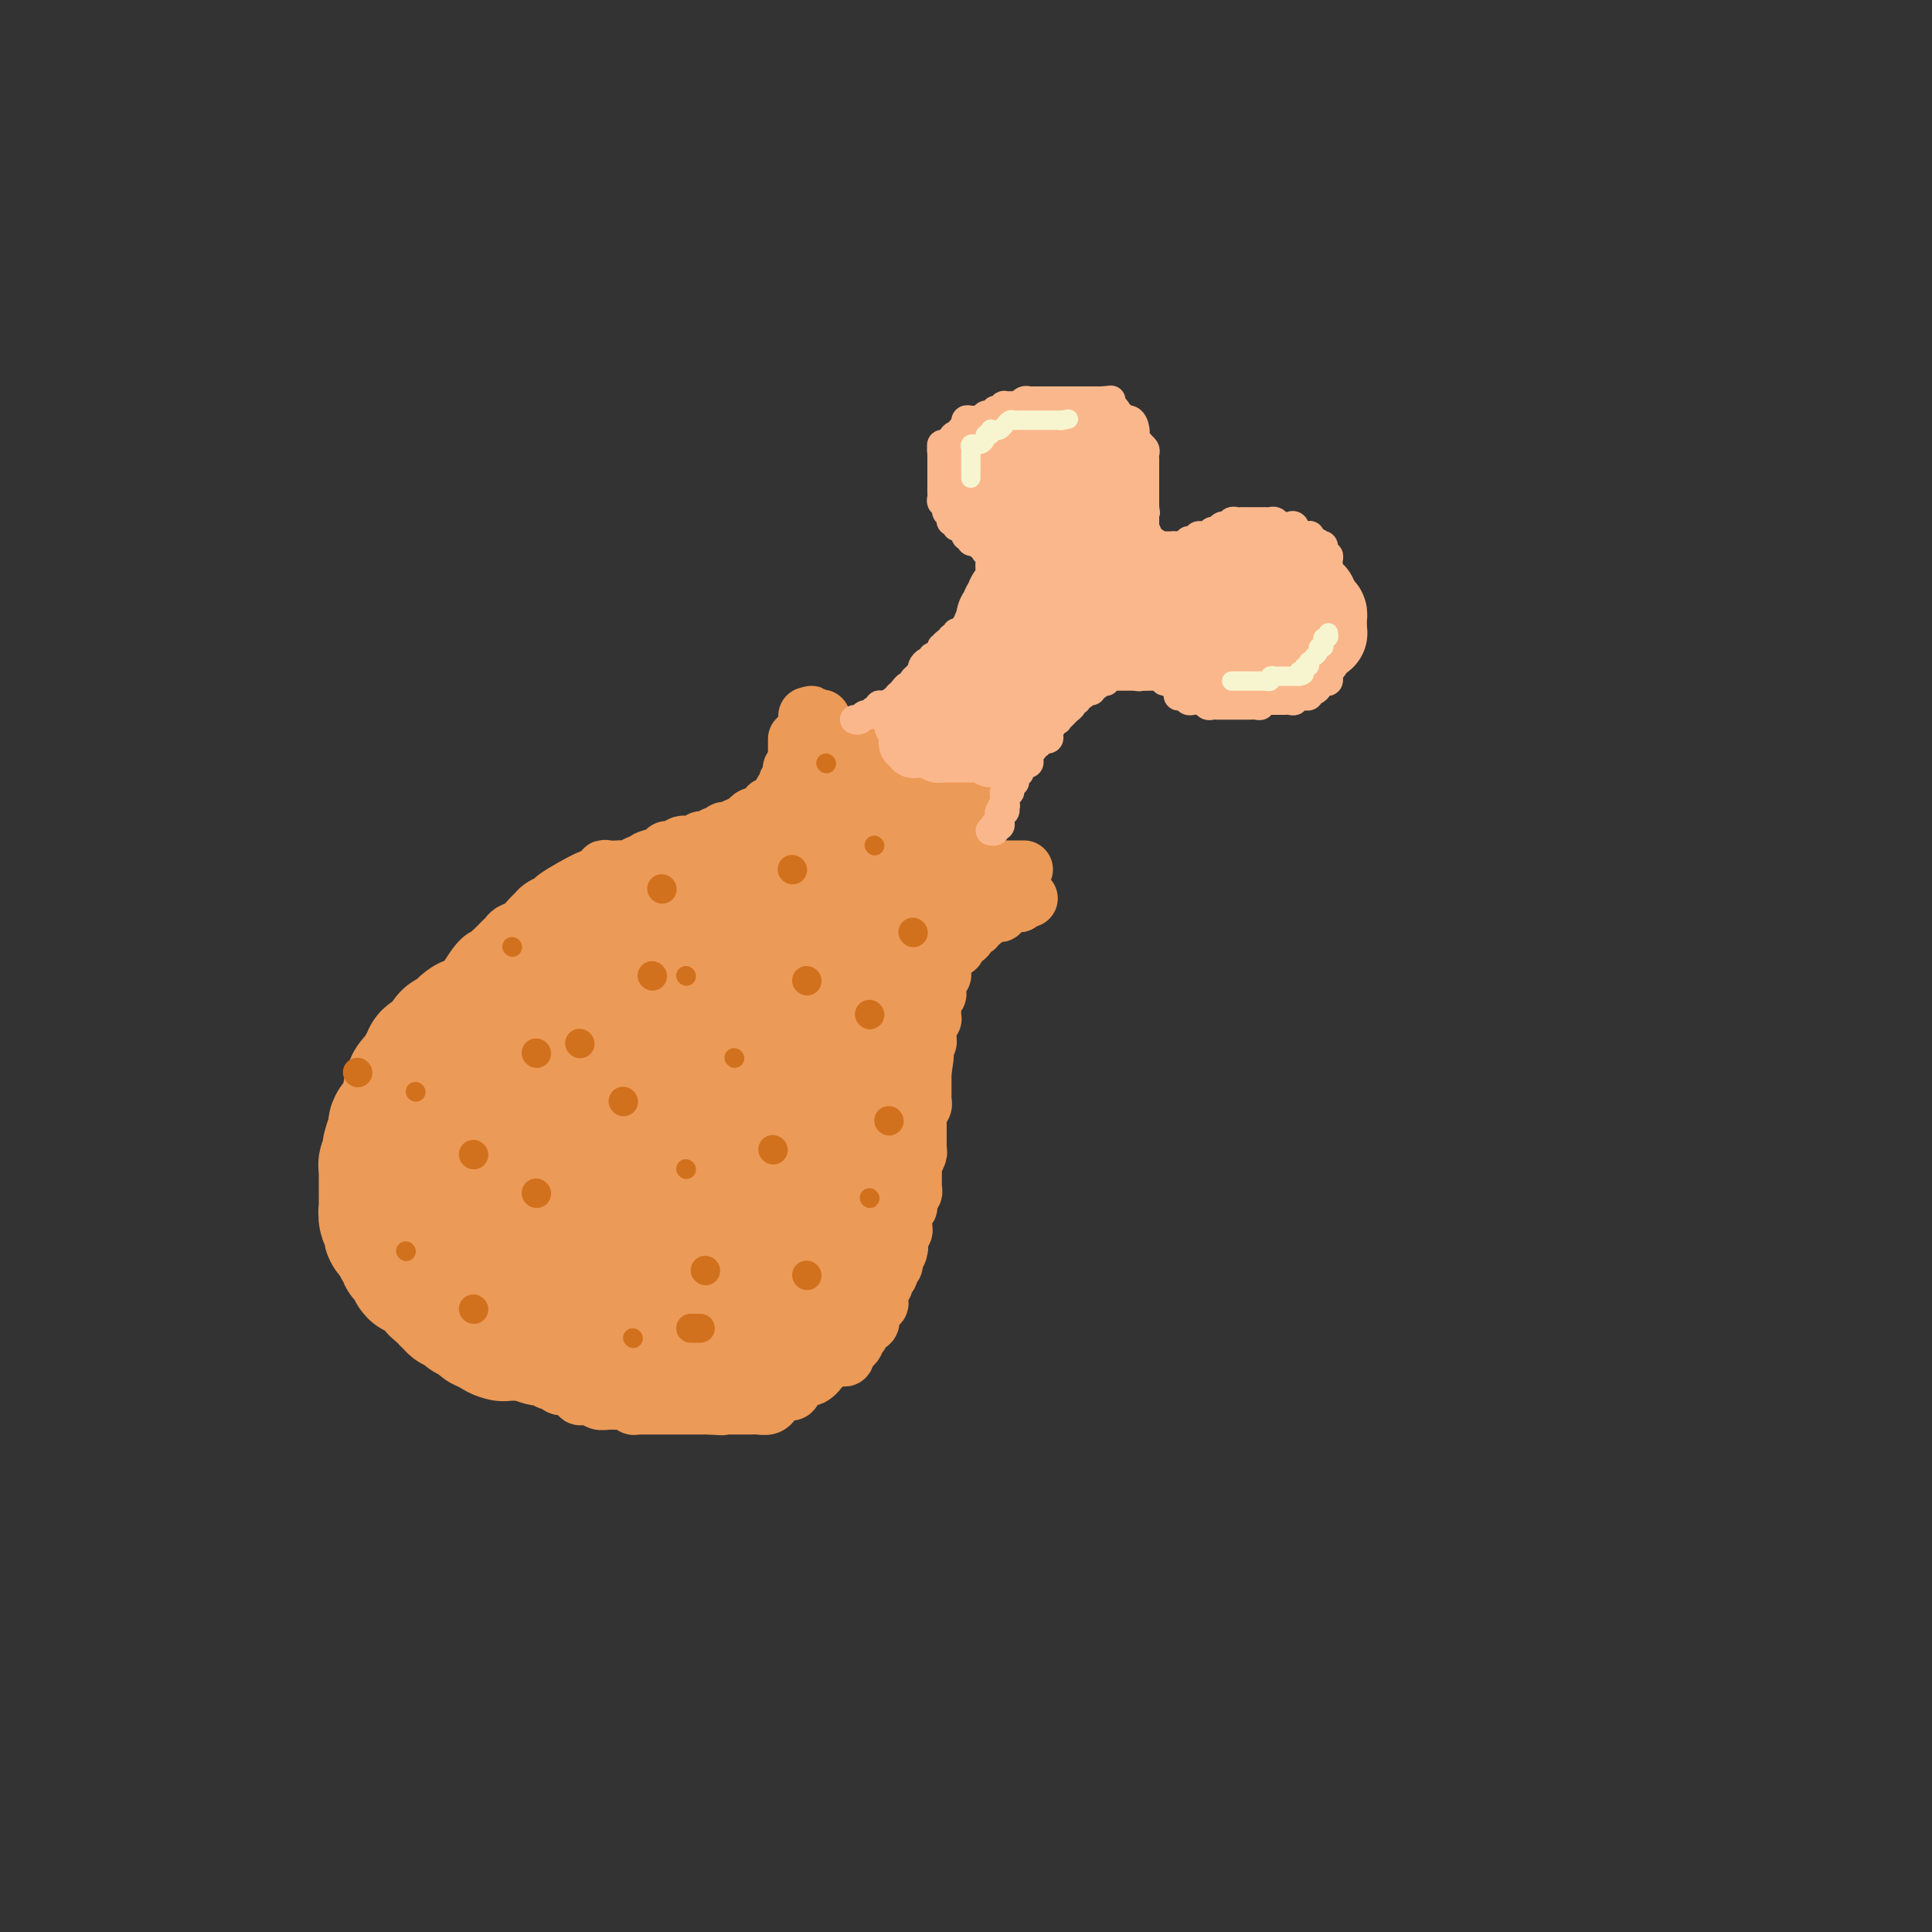<svg viewBox='0 0 400 400' version='1.1' xmlns='http://www.w3.org/2000/svg' xmlns:xlink='http://www.w3.org/1999/xlink'><rect x="0" y="0" width="400" height="400" fill="#333333" stroke="none"/><g fill='none' stroke='#EC9A57' stroke-width='12' stroke-linecap='round' stroke-linejoin='round'><path d='M165,153c0.000,0.334 0.000,0.668 0,1c-0.000,0.332 -0.000,0.662 0,1c0.000,0.338 0.001,0.683 0,1c-0.001,0.317 -0.004,0.606 0,1c0.004,0.394 0.015,0.894 0,1c-0.015,0.106 -0.057,-0.183 0,0c0.057,0.183 0.211,0.836 0,1c-0.211,0.164 -0.789,-0.163 -1,0c-0.211,0.163 -0.055,0.814 0,1c0.055,0.186 0.011,-0.095 0,0c-0.011,0.095 0.012,0.564 0,1c-0.012,0.436 -0.060,0.838 0,1c0.060,0.162 0.227,0.085 0,0c-0.227,-0.085 -0.850,-0.178 -1,0c-0.150,0.178 0.171,0.626 0,1c-0.171,0.374 -0.834,0.675 -1,1c-0.166,0.325 0.165,0.676 0,1c-0.165,0.324 -0.828,0.623 -1,1c-0.172,0.377 0.146,0.832 0,1c-0.146,0.168 -0.756,0.049 -1,0c-0.244,-0.049 -0.121,-0.028 0,0c0.121,0.028 0.240,0.064 0,0c-0.240,-0.064 -0.837,-0.228 -1,0c-0.163,0.228 0.110,0.849 0,1c-0.110,0.151 -0.603,-0.166 -1,0c-0.397,0.166 -0.698,0.815 -1,1c-0.302,0.185 -0.604,-0.095 -1,0c-0.396,0.095 -0.884,0.565 -1,1c-0.116,0.435 0.140,0.835 0,1c-0.140,0.165 -0.677,0.096 -1,0c-0.323,-0.096 -0.433,-0.218 -1,0c-0.567,0.218 -1.591,0.777 -2,1c-0.409,0.223 -0.205,0.112 0,0'/><path d='M151,172c-1.803,0.708 -1.310,-0.020 -1,0c0.310,0.020 0.438,0.790 0,1c-0.438,0.210 -1.441,-0.141 -2,0c-0.559,0.141 -0.673,0.774 -1,1c-0.327,0.226 -0.865,0.047 -1,0c-0.135,-0.047 0.134,0.039 0,0c-0.134,-0.039 -0.669,-0.203 -1,0c-0.331,0.203 -0.456,0.771 -1,1c-0.544,0.229 -1.506,0.117 -2,0c-0.494,-0.117 -0.521,-0.239 -1,0c-0.479,0.239 -1.409,0.839 -2,1c-0.591,0.161 -0.841,-0.115 -1,0c-0.159,0.115 -0.227,0.623 -1,1c-0.773,0.377 -2.252,0.623 -3,1c-0.748,0.377 -0.764,0.886 -1,1c-0.236,0.114 -0.691,-0.165 -1,0c-0.309,0.165 -0.473,0.776 -1,1c-0.527,0.224 -1.416,0.060 -2,0c-0.584,-0.060 -0.864,-0.017 -1,0c-0.136,0.017 -0.127,0.009 0,0c0.127,-0.009 0.371,-0.018 0,0c-0.371,0.018 -1.358,0.062 -2,0c-0.642,-0.062 -0.939,-0.231 -1,0c-0.061,0.231 0.115,0.860 0,1c-0.115,0.140 -0.520,-0.211 -1,0c-0.480,0.211 -1.034,0.984 -1,1c0.034,0.016 0.658,-0.725 -1,0c-1.658,0.725 -5.596,2.915 -7,4c-1.404,1.085 -0.273,1.063 0,1c0.273,-0.063 -0.311,-0.168 -1,0c-0.689,0.168 -1.484,0.608 -2,1c-0.516,0.392 -0.755,0.735 -1,1c-0.245,0.265 -0.498,0.451 -1,1c-0.502,0.549 -1.252,1.461 -2,2c-0.748,0.539 -1.492,0.704 -2,1c-0.508,0.296 -0.779,0.724 -1,1c-0.221,0.276 -0.392,0.399 -1,1c-0.608,0.601 -1.653,1.681 -2,2c-0.347,0.319 0.006,-0.122 0,0c-0.006,0.122 -0.369,0.808 -1,1c-0.631,0.192 -1.528,-0.110 -5,6c-3.472,6.110 -9.519,18.632 -12,24c-2.481,5.368 -1.397,3.582 -1,3c0.397,-0.582 0.106,0.040 0,1c-0.106,0.960 -0.029,2.257 0,3c0.029,0.743 0.008,0.931 0,2c-0.008,1.069 -0.002,3.020 0,4c0.002,0.980 0.001,0.990 0,1'/><path d='M83,242c-0.155,2.775 -0.041,2.711 0,3c0.041,0.289 0.010,0.931 0,2c-0.010,1.069 0.001,2.563 0,3c-0.001,0.437 -0.014,-0.185 0,0c0.014,0.185 0.056,1.177 0,2c-0.056,0.823 -0.211,1.477 0,2c0.211,0.523 0.789,0.914 1,1c0.211,0.086 0.054,-0.132 0,0c-0.054,0.132 -0.007,0.613 0,1c0.007,0.387 -0.028,0.681 0,1c0.028,0.319 0.119,0.663 0,1c-0.119,0.337 -0.449,0.665 0,1c0.449,0.335 1.677,0.675 2,1c0.323,0.325 -0.260,0.634 0,1c0.260,0.366 1.364,0.790 2,2c0.636,1.210 0.804,3.207 1,4c0.196,0.793 0.420,0.384 1,1c0.580,0.616 1.517,2.259 2,3c0.483,0.741 0.512,0.579 1,1c0.488,0.421 1.437,1.423 2,2c0.563,0.577 0.742,0.728 1,1c0.258,0.272 0.594,0.664 1,1c0.406,0.336 0.882,0.616 1,1c0.118,0.384 -0.122,0.872 0,1c0.122,0.128 0.605,-0.105 1,0c0.395,0.105 0.701,0.549 1,1c0.299,0.451 0.590,0.908 1,1c0.410,0.092 0.940,-0.183 1,0c0.060,0.183 -0.351,0.822 0,1c0.351,0.178 1.464,-0.106 2,0c0.536,0.106 0.496,0.602 1,1c0.504,0.398 1.553,0.699 2,1c0.447,0.301 0.291,0.601 1,1c0.709,0.399 2.283,0.896 3,1c0.717,0.104 0.577,-0.183 1,0c0.423,0.183 1.408,0.838 2,1c0.592,0.162 0.789,-0.168 1,0c0.211,0.168 0.434,0.833 1,1c0.566,0.167 1.475,-0.166 2,0c0.525,0.166 0.665,0.829 1,1c0.335,0.171 0.863,-0.151 1,0c0.137,0.151 -0.119,0.776 0,1c0.119,0.224 0.612,0.046 1,0c0.388,-0.046 0.670,0.041 1,0c0.330,-0.041 0.708,-0.208 1,0c0.292,0.208 0.498,0.792 1,1c0.502,0.208 1.300,0.042 2,0c0.700,-0.042 1.302,0.041 2,0c0.698,-0.041 1.492,-0.207 2,0c0.508,0.207 0.730,0.788 1,1c0.270,0.212 0.588,0.057 1,0c0.412,-0.057 0.919,-0.015 1,0c0.081,0.015 -0.262,0.004 0,0c0.262,-0.004 1.131,-0.001 2,0c0.869,0.001 1.738,0.000 2,0c0.262,-0.000 -0.085,-0.000 0,0c0.085,0.000 0.601,0.000 1,0c0.399,-0.000 0.681,-0.000 1,0c0.319,0.000 0.676,0.000 1,0c0.324,-0.000 0.615,-0.000 1,0c0.385,0.000 0.864,0.000 1,0c0.136,-0.000 -0.069,-0.000 0,0c0.069,0.000 0.414,0.000 1,0c0.586,-0.000 1.415,-0.000 2,0c0.585,0.000 0.927,0.000 1,0c0.073,-0.000 -0.122,-0.000 0,0c0.122,0.000 0.561,0.000 1,0'/><path d='M147,291c4.356,0.309 1.744,0.083 1,0c-0.744,-0.083 0.378,-0.022 1,0c0.622,0.022 0.744,0.006 1,0c0.256,-0.006 0.646,-0.002 1,0c0.354,0.002 0.672,0.001 1,0c0.328,-0.001 0.664,-0.000 1,0c0.336,0.000 0.671,0.001 1,0c0.329,-0.001 0.652,-0.004 1,0c0.348,0.004 0.720,0.016 1,0c0.280,-0.016 0.469,-0.059 1,0c0.531,0.059 1.403,0.222 2,0c0.597,-0.222 0.919,-0.828 1,-1c0.081,-0.172 -0.080,0.091 0,0c0.080,-0.091 0.402,-0.536 1,-1c0.598,-0.464 1.472,-0.945 2,-1c0.528,-0.055 0.709,0.318 1,0c0.291,-0.318 0.693,-1.328 1,-2c0.307,-0.672 0.521,-1.007 1,-1c0.479,0.007 1.224,0.356 2,0c0.776,-0.356 1.584,-1.416 2,-2c0.416,-0.584 0.441,-0.692 1,-1c0.559,-0.308 1.652,-0.818 2,-1c0.348,-0.182 -0.047,-0.038 0,0c0.047,0.038 0.538,-0.031 1,0c0.462,0.031 0.895,0.163 1,0c0.105,-0.163 -0.116,-0.622 0,-1c0.116,-0.378 0.571,-0.676 1,-1c0.429,-0.324 0.834,-0.674 1,-1c0.166,-0.326 0.095,-0.626 0,-1c-0.095,-0.374 -0.214,-0.821 0,-1c0.214,-0.179 0.762,-0.089 1,0c0.238,0.089 0.168,0.179 0,0c-0.168,-0.179 -0.433,-0.625 0,-1c0.433,-0.375 1.565,-0.679 2,-1c0.435,-0.321 0.173,-0.660 0,-1c-0.173,-0.340 -0.257,-0.682 0,-1c0.257,-0.318 0.853,-0.611 1,-1c0.147,-0.389 -0.157,-0.874 0,-1c0.157,-0.126 0.774,0.107 1,0c0.226,-0.107 0.059,-0.555 0,-1c-0.059,-0.445 -0.012,-0.889 0,-1c0.012,-0.111 -0.012,0.111 0,0c0.012,-0.111 0.059,-0.554 0,-1c-0.059,-0.446 -0.226,-0.894 0,-1c0.226,-0.106 0.844,0.130 1,0c0.156,-0.130 -0.151,-0.626 0,-1c0.151,-0.374 0.758,-0.625 1,-1c0.242,-0.375 0.117,-0.874 0,-1c-0.117,-0.126 -0.227,0.121 0,0c0.227,-0.121 0.792,-0.609 1,-1c0.208,-0.391 0.059,-0.683 0,-1c-0.059,-0.317 -0.030,-0.658 0,-1'/><path d='M185,260c1.619,-3.162 1.166,-1.568 1,-1c-0.166,0.568 -0.046,0.111 0,0c0.046,-0.111 0.016,0.125 0,0c-0.016,-0.125 -0.018,-0.611 0,-1c0.018,-0.389 0.058,-0.682 0,-1c-0.058,-0.318 -0.212,-0.663 0,-1c0.212,-0.337 0.789,-0.667 1,-1c0.211,-0.333 0.056,-0.667 0,-1c-0.056,-0.333 -0.011,-0.663 0,-1c0.011,-0.337 -0.011,-0.682 0,-1c0.011,-0.318 0.056,-0.610 0,-1c-0.056,-0.390 -0.212,-0.879 0,-1c0.212,-0.121 0.793,0.126 1,0c0.207,-0.126 0.041,-0.626 0,-1c-0.041,-0.374 0.041,-0.621 0,-1c-0.041,-0.379 -0.207,-0.889 0,-1c0.207,-0.111 0.788,0.178 1,0c0.212,-0.178 0.057,-0.821 0,-1c-0.057,-0.179 -0.015,0.107 0,0c0.015,-0.107 0.004,-0.607 0,-1c-0.004,-0.393 -0.002,-0.678 0,-1c0.002,-0.322 0.004,-0.682 0,-1c-0.004,-0.318 -0.015,-0.596 0,-1c0.015,-0.404 0.057,-0.935 0,-1c-0.057,-0.065 -0.211,0.337 0,0c0.211,-0.337 0.789,-1.414 1,-2c0.211,-0.586 0.057,-0.680 0,-1c-0.057,-0.320 -0.015,-0.864 0,-1c0.015,-0.136 0.004,0.136 0,0c-0.004,-0.136 -0.001,-0.680 0,-1c0.001,-0.320 0.001,-0.414 0,-1c-0.001,-0.586 -0.001,-1.663 0,-2c0.001,-0.337 0.004,0.065 0,0c-0.004,-0.065 -0.015,-0.596 0,-1c0.015,-0.404 0.057,-0.682 0,-1c-0.057,-0.318 -0.211,-0.677 0,-1c0.211,-0.323 0.789,-0.612 1,-1c0.211,-0.388 0.057,-0.877 0,-1c-0.057,-0.123 -0.015,0.121 0,0c0.015,-0.121 0.004,-0.606 0,-1c-0.004,-0.394 -0.001,-0.697 0,-1c0.001,-0.303 0.000,-0.606 0,-1c-0.000,-0.394 -0.000,-0.879 0,-1c0.000,-0.121 0.000,0.121 0,0c-0.000,-0.121 -0.000,-0.606 0,-1c0.000,-0.394 0.000,-0.697 0,-1'/><path d='M191,222c0.928,-6.062 0.249,-2.216 0,-1c-0.249,1.216 -0.068,-0.199 0,-1c0.068,-0.801 0.022,-0.988 0,-1c-0.022,-0.012 -0.020,0.150 0,0c0.020,-0.150 0.058,-0.614 0,-1c-0.058,-0.386 -0.212,-0.695 0,-1c0.212,-0.305 0.789,-0.607 1,-1c0.211,-0.393 0.056,-0.879 0,-1c-0.056,-0.121 -0.011,0.121 0,0c0.011,-0.121 -0.011,-0.606 0,-1c0.011,-0.394 0.056,-0.697 0,-1c-0.056,-0.303 -0.211,-0.606 0,-1c0.211,-0.394 0.789,-0.879 1,-1c0.211,-0.121 0.057,0.123 0,0c-0.057,-0.123 -0.015,-0.611 0,-1c0.015,-0.389 0.003,-0.679 0,-1c-0.003,-0.321 0.003,-0.674 0,-1c-0.003,-0.326 -0.015,-0.626 0,-1c0.015,-0.374 0.056,-0.821 0,-1c-0.056,-0.179 -0.211,-0.089 0,0c0.211,0.089 0.788,0.178 1,0c0.212,-0.178 0.061,-0.621 0,-1c-0.061,-0.379 -0.030,-0.693 0,-1c0.030,-0.307 0.061,-0.607 0,-1c-0.061,-0.393 -0.212,-0.878 0,-1c0.212,-0.122 0.788,0.121 1,0c0.212,-0.121 0.061,-0.606 0,-1c-0.061,-0.394 -0.031,-0.698 0,-1c0.031,-0.302 0.065,-0.602 0,-1c-0.065,-0.398 -0.227,-0.894 0,-1c0.227,-0.106 0.844,0.178 1,0c0.156,-0.178 -0.150,-0.817 0,-1c0.150,-0.183 0.757,0.091 1,0c0.243,-0.091 0.121,-0.545 0,-1'/><path d='M197,196c1.167,-3.979 1.083,-0.926 1,0c-0.083,0.926 -0.166,-0.274 0,-1c0.166,-0.726 0.580,-0.978 1,-1c0.420,-0.022 0.847,0.186 1,0c0.153,-0.186 0.031,-0.767 0,-1c-0.031,-0.233 0.029,-0.119 0,0c-0.029,0.119 -0.147,0.243 0,0c0.147,-0.243 0.560,-0.854 1,-1c0.440,-0.146 0.906,0.172 1,0c0.094,-0.172 -0.185,-0.834 0,-1c0.185,-0.166 0.833,0.166 1,0c0.167,-0.166 -0.147,-0.829 0,-1c0.147,-0.171 0.757,0.150 1,0c0.243,-0.150 0.120,-0.773 0,-1c-0.120,-0.227 -0.238,-0.060 0,0c0.238,0.060 0.833,0.012 1,0c0.167,-0.012 -0.095,0.011 0,0c0.095,-0.011 0.546,-0.054 1,0c0.454,0.054 0.909,0.207 1,0c0.091,-0.207 -0.183,-0.773 0,-1c0.183,-0.227 0.822,-0.113 1,0c0.178,0.113 -0.107,0.226 0,0c0.107,-0.226 0.606,-0.792 1,-1c0.394,-0.208 0.684,-0.060 1,0c0.316,0.060 0.658,0.030 1,0'/><path d='M211,187c2.121,-1.619 0.424,-1.166 0,-1c-0.424,0.166 0.424,0.045 1,0c0.576,-0.045 0.879,-0.013 1,0c0.121,0.013 0.061,0.006 0,0'/><path d='M212,180c-0.331,-0.000 -0.662,-0.000 -1,0c-0.338,0.000 -0.682,0.000 -1,0c-0.318,-0.000 -0.610,-0.000 -1,0c-0.390,0.000 -0.878,0.001 -1,0c-0.122,-0.001 0.121,-0.004 0,0c-0.121,0.004 -0.606,0.015 -1,0c-0.394,-0.015 -0.697,-0.057 -1,0c-0.303,0.057 -0.606,0.211 -1,0c-0.394,-0.211 -0.879,-0.788 -1,-1c-0.121,-0.212 0.121,-0.061 0,0c-0.121,0.061 -0.606,0.030 -1,0c-0.394,-0.030 -0.697,-0.060 -1,0c-0.303,0.060 -0.606,0.208 -1,0c-0.394,-0.208 -0.879,-0.774 -1,-1c-0.121,-0.226 0.123,-0.113 0,0c-0.123,0.113 -0.611,0.226 -1,0c-0.389,-0.226 -0.678,-0.792 -1,-1c-0.322,-0.208 -0.678,-0.060 -1,0c-0.322,0.060 -0.612,0.031 -1,0c-0.388,-0.031 -0.876,-0.065 -1,0c-0.124,0.065 0.114,0.228 0,0c-0.114,-0.228 -0.582,-0.846 -1,-1c-0.418,-0.154 -0.788,0.156 -1,0c-0.212,-0.156 -0.268,-0.777 0,-1c0.268,-0.223 0.859,-0.049 1,0c0.141,0.049 -0.168,-0.028 0,0c0.168,0.028 0.815,0.161 1,0c0.185,-0.161 -0.090,-0.618 0,-1c0.090,-0.382 0.545,-0.691 1,-1'/><path d='M196,173c0.552,-0.399 0.931,0.103 1,0c0.069,-0.103 -0.174,-0.812 0,-1c0.174,-0.188 0.765,0.143 1,0c0.235,-0.143 0.115,-0.760 0,-1c-0.115,-0.240 -0.223,-0.102 0,0c0.223,0.102 0.778,0.168 1,0c0.222,-0.168 0.112,-0.571 0,-1c-0.112,-0.429 -0.226,-0.886 0,-1c0.226,-0.114 0.792,0.113 1,0c0.208,-0.113 0.060,-0.565 0,-1c-0.060,-0.435 -0.030,-0.851 0,-1c0.030,-0.149 0.062,-0.030 0,0c-0.062,0.030 -0.217,-0.031 0,0c0.217,0.031 0.805,0.152 1,0c0.195,-0.152 -0.003,-0.577 0,-1c0.003,-0.423 0.206,-0.846 0,-1c-0.206,-0.154 -0.820,-0.041 -1,0c-0.180,0.041 0.074,0.011 0,0c-0.074,-0.011 -0.475,-0.003 -1,0c-0.525,0.003 -1.172,0.002 -2,0c-0.828,-0.002 -1.837,-0.004 -2,0c-0.163,0.004 0.518,0.015 0,0c-0.518,-0.015 -2.237,-0.057 -3,0c-0.763,0.057 -0.572,0.211 -1,0c-0.428,-0.211 -1.477,-0.789 -2,-1c-0.523,-0.211 -0.522,-0.057 -1,0c-0.478,0.057 -1.436,0.015 -2,0c-0.564,-0.015 -0.732,-0.004 -1,0c-0.268,0.004 -0.634,0.002 -1,0'/><path d='M184,164c-2.792,-0.309 -1.273,-0.083 -1,0c0.273,0.083 -0.700,0.022 -1,0c-0.300,-0.022 0.075,-0.006 0,0c-0.075,0.006 -0.598,0.002 -1,0c-0.402,-0.002 -0.682,-0.003 -1,0c-0.318,0.003 -0.675,0.011 -1,0c-0.325,-0.011 -0.619,-0.040 -1,0c-0.381,0.040 -0.849,0.150 -1,0c-0.151,-0.150 0.016,-0.561 0,-1c-0.016,-0.439 -0.215,-0.905 0,-1c0.215,-0.095 0.842,0.182 1,0c0.158,-0.182 -0.154,-0.822 0,-1c0.154,-0.178 0.773,0.107 1,0c0.227,-0.107 0.061,-0.606 0,-1c-0.061,-0.394 -0.017,-0.684 0,-1c0.017,-0.316 0.009,-0.658 0,-1'/><path d='M179,158c0.143,-0.885 0.000,-0.097 0,0c-0.000,0.097 0.141,-0.496 0,-1c-0.141,-0.504 -0.566,-0.920 -1,-1c-0.434,-0.080 -0.876,0.176 -1,0c-0.124,-0.176 0.072,-0.783 0,-1c-0.072,-0.217 -0.411,-0.044 -1,0c-0.589,0.044 -1.430,-0.040 -2,0c-0.570,0.040 -0.871,0.203 -1,0c-0.129,-0.203 -0.086,-0.773 0,-1c0.086,-0.227 0.216,-0.113 0,0c-0.216,0.113 -0.776,0.224 -1,0c-0.224,-0.224 -0.112,-0.782 0,-1c0.112,-0.218 0.222,-0.095 0,0c-0.222,0.095 -0.778,0.162 -1,0c-0.222,-0.162 -0.111,-0.551 0,-1c0.111,-0.449 0.223,-0.956 0,-1c-0.223,-0.044 -0.781,0.376 -1,0c-0.219,-0.376 -0.097,-1.548 0,-2c0.097,-0.452 0.170,-0.183 0,0c-0.170,0.183 -0.584,0.280 -1,0c-0.416,-0.280 -0.833,-0.937 -1,-1c-0.167,-0.063 -0.083,0.469 0,1'/><path d='M168,149c-1.702,-1.437 -0.456,-0.530 0,0c0.456,0.530 0.123,0.681 0,1c-0.123,0.319 -0.035,0.805 0,1c0.035,0.195 0.018,0.097 0,0'/></g>
<g fill='none' stroke='#FBB78C' stroke-width='6' stroke-linecap='round' stroke-linejoin='round'><path d='M177,149c-0.089,-0.033 -0.179,-0.065 0,0c0.179,0.065 0.626,0.229 1,0c0.374,-0.229 0.674,-0.850 1,-1c0.326,-0.150 0.678,0.171 1,0c0.322,-0.171 0.615,-0.833 1,-1c0.385,-0.167 0.864,0.162 1,0c0.136,-0.162 -0.069,-0.813 0,-1c0.069,-0.187 0.414,0.091 1,0c0.586,-0.091 1.414,-0.550 2,-1c0.586,-0.450 0.932,-0.890 1,-1c0.068,-0.110 -0.140,0.111 0,0c0.140,-0.111 0.630,-0.555 1,-1c0.370,-0.445 0.620,-0.890 1,-1c0.380,-0.110 0.890,0.115 1,0c0.110,-0.115 -0.181,-0.570 0,-1c0.181,-0.430 0.832,-0.836 1,-1c0.168,-0.164 -0.149,-0.086 0,0c0.149,0.086 0.762,0.182 1,0c0.238,-0.182 0.102,-0.641 0,-1c-0.102,-0.359 -0.168,-0.617 0,-1c0.168,-0.383 0.571,-0.890 1,-1c0.429,-0.110 0.886,0.177 1,0c0.114,-0.177 -0.114,-0.817 0,-1c0.114,-0.183 0.569,0.091 1,0c0.431,-0.091 0.836,-0.546 1,-1c0.164,-0.454 0.085,-0.905 0,-1c-0.085,-0.095 -0.177,0.167 0,0c0.177,-0.167 0.622,-0.762 1,-1c0.378,-0.238 0.689,-0.119 1,0'/><path d='M197,133c3.029,-2.718 0.600,-1.513 0,-1c-0.600,0.513 0.628,0.334 1,0c0.372,-0.334 -0.111,-0.824 0,-1c0.111,-0.176 0.817,-0.037 1,0c0.183,0.037 -0.159,-0.028 0,0c0.159,0.028 0.817,0.148 1,0c0.183,-0.148 -0.110,-0.565 0,-1c0.110,-0.435 0.622,-0.887 1,-1c0.378,-0.113 0.623,0.114 1,0c0.377,-0.114 0.886,-0.571 1,-1c0.114,-0.429 -0.166,-0.832 0,-1c0.166,-0.168 0.777,-0.101 1,0c0.223,0.101 0.059,0.235 0,0c-0.059,-0.235 -0.012,-0.838 0,-1c0.012,-0.162 -0.011,0.116 0,0c0.011,-0.116 0.055,-0.626 0,-1c-0.055,-0.374 -0.211,-0.611 0,-1c0.211,-0.389 0.789,-0.930 1,-1c0.211,-0.070 0.057,0.331 0,0c-0.057,-0.331 -0.015,-1.394 0,-2c0.015,-0.606 0.004,-0.753 0,-1c-0.004,-0.247 -0.001,-0.592 0,-1c0.001,-0.408 0.000,-0.879 0,-1c-0.000,-0.121 -0.000,0.108 0,0c0.000,-0.108 0.000,-0.554 0,-1'/><path d='M205,117c0.293,-1.729 0.026,-1.051 0,-1c-0.026,0.051 0.190,-0.526 0,-1c-0.190,-0.474 -0.787,-0.844 -1,-1c-0.213,-0.156 -0.042,-0.098 0,0c0.042,0.098 -0.044,0.236 0,0c0.044,-0.236 0.218,-0.847 0,-1c-0.218,-0.153 -0.828,0.151 -1,0c-0.172,-0.151 0.094,-0.758 0,-1c-0.094,-0.242 -0.546,-0.120 -1,0c-0.454,0.120 -0.909,0.238 -1,0c-0.091,-0.238 0.182,-0.833 0,-1c-0.182,-0.167 -0.818,0.095 -1,0c-0.182,-0.095 0.091,-0.547 0,-1c-0.091,-0.453 -0.547,-0.909 -1,-1c-0.453,-0.091 -0.905,0.182 -1,0c-0.095,-0.182 0.167,-0.818 0,-1c-0.167,-0.182 -0.762,0.092 -1,0c-0.238,-0.092 -0.120,-0.549 0,-1c0.120,-0.451 0.242,-0.894 0,-1c-0.242,-0.106 -0.850,0.127 -1,0c-0.150,-0.127 0.156,-0.612 0,-1c-0.156,-0.388 -0.774,-0.677 -1,-1c-0.226,-0.323 -0.061,-0.678 0,-1c0.061,-0.322 0.016,-0.611 0,-1c-0.016,-0.389 -0.004,-0.878 0,-1c0.004,-0.122 0.001,0.122 0,0c-0.001,-0.122 -0.000,-0.611 0,-1c0.000,-0.389 0.000,-0.678 0,-1c-0.000,-0.322 -0.000,-0.678 0,-1c0.000,-0.322 0.000,-0.611 0,-1c-0.000,-0.389 -0.000,-0.877 0,-1c0.000,-0.123 0.000,0.121 0,0c-0.000,-0.121 -0.000,-0.606 0,-1c0.000,-0.394 0.000,-0.697 0,-1'/><path d='M195,94c-0.158,-1.812 -0.052,-0.341 0,0c0.052,0.341 0.052,-0.447 0,-1c-0.052,-0.553 -0.155,-0.870 0,-1c0.155,-0.130 0.567,-0.072 1,0c0.433,0.072 0.885,0.159 1,0c0.115,-0.159 -0.109,-0.563 0,-1c0.109,-0.437 0.551,-0.906 1,-1c0.449,-0.094 0.905,0.186 1,0c0.095,-0.186 -0.172,-0.838 0,-1c0.172,-0.162 0.781,0.167 1,0c0.219,-0.167 0.048,-0.830 0,-1c-0.048,-0.170 0.029,0.151 0,0c-0.029,-0.151 -0.162,-0.776 0,-1c0.162,-0.224 0.621,-0.046 1,0c0.379,0.046 0.680,-0.039 1,0c0.320,0.039 0.659,0.203 1,0c0.341,-0.203 0.683,-0.773 1,-1c0.317,-0.227 0.611,-0.112 1,0c0.389,0.112 0.875,0.222 1,0c0.125,-0.222 -0.112,-0.778 0,-1c0.112,-0.222 0.573,-0.112 1,0c0.427,0.112 0.821,0.227 1,0c0.179,-0.227 0.142,-0.797 0,-1c-0.142,-0.203 -0.388,-0.040 0,0c0.388,0.040 1.410,-0.042 2,0c0.590,0.042 0.750,0.207 1,0c0.250,-0.207 0.592,-0.788 1,-1c0.408,-0.212 0.883,-0.057 1,0c0.117,0.057 -0.123,0.015 0,0c0.123,-0.015 0.610,-0.004 1,0c0.390,0.004 0.682,0.001 1,0c0.318,-0.001 0.663,-0.000 1,0c0.337,0.000 0.668,0.000 1,0c0.332,-0.000 0.666,-0.000 1,0c0.334,0.000 0.667,0.000 1,0c0.333,-0.000 0.667,-0.000 1,0c0.333,0.000 0.666,0.000 1,0c0.334,-0.000 0.668,-0.000 1,0c0.332,0.000 0.663,0.000 1,0c0.337,-0.000 0.682,-0.000 1,0c0.318,0.000 0.610,0.000 1,0c0.390,-0.000 0.878,-0.000 1,0c0.122,0.000 -0.121,0.000 0,0c0.121,-0.000 0.606,-0.000 1,0c0.394,0.000 0.697,0.000 1,0'/><path d='M228,83c3.338,-0.220 1.683,-0.269 1,0c-0.683,0.269 -0.393,0.856 0,1c0.393,0.144 0.889,-0.153 1,0c0.111,0.153 -0.162,0.758 0,1c0.162,0.242 0.760,0.122 1,0c0.240,-0.122 0.123,-0.245 0,0c-0.123,0.245 -0.254,0.857 0,1c0.254,0.143 0.891,-0.183 1,0c0.109,0.183 -0.310,0.875 0,1c0.310,0.125 1.350,-0.317 2,0c0.650,0.317 0.910,1.391 1,2c0.090,0.609 0.009,0.751 0,1c-0.009,0.249 0.054,0.606 0,1c-0.054,0.394 -0.225,0.827 0,1c0.225,0.173 0.845,0.088 1,0c0.155,-0.088 -0.155,-0.177 0,0c0.155,0.177 0.773,0.621 1,1c0.227,0.379 0.061,0.693 0,1c-0.061,0.307 -0.016,0.607 0,1c0.016,0.393 0.004,0.879 0,1c-0.004,0.121 -0.001,-0.123 0,0c0.001,0.123 0.000,0.611 0,1c-0.000,0.389 -0.000,0.678 0,1c0.000,0.322 0.000,0.678 0,1c-0.000,0.322 -0.000,0.611 0,1c0.000,0.389 0.000,0.878 0,1c-0.000,0.122 -0.000,-0.122 0,0c0.000,0.122 0.000,0.610 0,1c-0.000,0.390 -0.000,0.682 0,1c0.000,0.318 0.000,0.662 0,1c-0.000,0.338 -0.000,0.669 0,1'/><path d='M237,105c0.309,2.428 0.083,0.497 0,0c-0.083,-0.497 -0.022,0.440 0,1c0.022,0.560 0.006,0.741 0,1c-0.006,0.259 -0.001,0.594 0,1c0.001,0.406 -0.000,0.883 0,1c0.000,0.117 0.003,-0.127 0,0c-0.003,0.127 -0.012,0.626 0,1c0.012,0.374 0.046,0.622 0,1c-0.046,0.378 -0.171,0.886 0,1c0.171,0.114 0.637,-0.166 1,0c0.363,0.166 0.622,0.776 1,1c0.378,0.224 0.875,0.060 1,0c0.125,-0.060 -0.121,-0.016 0,0c0.121,0.016 0.610,0.004 1,0c0.390,-0.004 0.683,-0.001 1,0c0.317,0.001 0.659,0.001 1,0'/><path d='M243,113c1.166,0.308 1.082,0.079 1,0c-0.082,-0.079 -0.163,-0.007 0,0c0.163,0.007 0.569,-0.051 1,0c0.431,0.051 0.886,0.211 1,0c0.114,-0.211 -0.114,-0.792 0,-1c0.114,-0.208 0.569,-0.042 1,0c0.431,0.042 0.836,-0.040 1,0c0.164,0.040 0.085,0.203 0,0c-0.085,-0.203 -0.178,-0.771 0,-1c0.178,-0.229 0.626,-0.118 1,0c0.374,0.118 0.675,0.242 1,0c0.325,-0.242 0.675,-0.850 1,-1c0.325,-0.150 0.626,0.157 1,0c0.374,-0.157 0.821,-0.778 1,-1c0.179,-0.222 0.089,-0.045 0,0c-0.089,0.045 -0.178,-0.040 0,0c0.178,0.040 0.621,0.207 1,0c0.379,-0.207 0.693,-0.788 1,-1c0.307,-0.212 0.607,-0.057 1,0c0.393,0.057 0.878,0.015 1,0c0.122,-0.015 -0.118,-0.004 0,0c0.118,0.004 0.595,0.001 1,0c0.405,-0.001 0.738,-0.001 1,0c0.262,0.001 0.451,0.004 1,0c0.549,-0.004 1.456,-0.015 2,0c0.544,0.015 0.723,0.057 1,0c0.277,-0.057 0.652,-0.213 1,0c0.348,0.213 0.669,0.797 1,1c0.331,0.203 0.670,0.027 1,0c0.330,-0.027 0.649,0.097 1,0c0.351,-0.097 0.734,-0.415 1,0c0.266,0.415 0.414,1.561 1,2c0.586,0.439 1.611,0.169 2,0c0.389,-0.169 0.143,-0.238 0,0c-0.143,0.238 -0.184,0.782 0,1c0.184,0.218 0.592,0.109 1,0'/><path d='M272,112c2.276,0.841 0.467,0.942 0,1c-0.467,0.058 0.410,0.072 1,0c0.590,-0.072 0.894,-0.230 1,0c0.106,0.230 0.014,0.849 0,1c-0.014,0.151 0.049,-0.167 0,0c-0.049,0.167 -0.209,0.819 0,1c0.209,0.181 0.788,-0.110 1,0c0.212,0.110 0.057,0.621 0,1c-0.057,0.379 -0.015,0.626 0,1c0.015,0.374 0.004,0.874 0,1c-0.004,0.126 -0.001,-0.121 0,0c0.001,0.121 0.000,0.610 0,1c-0.000,0.390 -0.000,0.681 0,1c0.000,0.319 0.000,0.666 0,1c-0.000,0.334 -0.000,0.654 0,1c0.000,0.346 0.000,0.719 0,1c-0.000,0.281 -0.000,0.471 0,1c0.000,0.529 0.000,1.399 0,2c-0.000,0.601 -0.000,0.934 0,1c0.000,0.066 0.000,-0.136 0,0c-0.000,0.136 -0.000,0.610 0,1c0.000,0.390 0.000,0.695 0,1c-0.000,0.305 -0.000,0.610 0,1c0.000,0.390 0.000,0.864 0,1c-0.000,0.136 -0.000,-0.066 0,0c0.000,0.066 0.000,0.399 0,1c-0.000,0.601 -0.000,1.471 0,2c0.000,0.529 0.000,0.719 0,1c-0.000,0.281 -0.000,0.653 0,1c0.000,0.347 0.000,0.668 0,1c-0.000,0.332 -0.000,0.677 0,1c0.000,0.323 0.001,0.626 0,1c-0.001,0.374 -0.003,0.818 0,1c0.003,0.182 0.011,0.101 0,0c-0.011,-0.101 -0.041,-0.220 0,0c0.041,0.220 0.152,0.781 0,1c-0.152,0.219 -0.566,0.096 -1,0c-0.434,-0.096 -0.886,-0.166 -1,0c-0.114,0.166 0.110,0.566 0,1c-0.110,0.434 -0.555,0.900 -1,1c-0.445,0.100 -0.889,-0.165 -1,0c-0.111,0.165 0.111,0.762 0,1c-0.111,0.238 -0.556,0.119 -1,0'/><path d='M270,144c-1.239,0.403 -1.838,-0.088 -2,0c-0.162,0.088 0.111,0.756 0,1c-0.111,0.244 -0.607,0.065 -1,0c-0.393,-0.065 -0.684,-0.018 -1,0c-0.316,0.018 -0.658,0.005 -1,0c-0.342,-0.005 -0.684,-0.002 -1,0c-0.316,0.002 -0.606,0.004 -1,0c-0.394,-0.004 -0.893,-0.015 -1,0c-0.107,0.015 0.179,0.057 0,0c-0.179,-0.057 -0.821,-0.211 -1,0c-0.179,0.211 0.106,0.789 0,1c-0.106,0.211 -0.602,0.057 -1,0c-0.398,-0.057 -0.698,-0.015 -1,0c-0.302,0.015 -0.606,0.004 -1,0c-0.394,-0.004 -0.879,-0.001 -1,0c-0.121,0.001 0.121,0.000 0,0c-0.121,-0.000 -0.606,-0.000 -1,0c-0.394,0.000 -0.697,0.000 -1,0c-0.303,-0.000 -0.606,-0.000 -1,0c-0.394,0.000 -0.879,0.001 -1,0c-0.121,-0.001 0.123,-0.004 0,0c-0.123,0.004 -0.611,0.015 -1,0c-0.389,-0.015 -0.679,-0.057 -1,0c-0.321,0.057 -0.674,0.211 -1,0c-0.326,-0.211 -0.626,-0.789 -1,-1c-0.374,-0.211 -0.821,-0.056 -1,0c-0.179,0.056 -0.089,0.011 0,0c0.089,-0.011 0.178,0.011 0,0c-0.178,-0.011 -0.622,-0.055 -1,0c-0.378,0.055 -0.690,0.208 -1,0c-0.310,-0.208 -0.618,-0.778 -1,-1c-0.382,-0.222 -0.837,-0.097 -1,0c-0.163,0.097 -0.032,0.166 0,0c0.032,-0.166 -0.034,-0.565 0,-1c0.034,-0.435 0.168,-0.905 0,-1c-0.168,-0.095 -0.637,0.185 -1,0c-0.363,-0.185 -0.618,-0.834 -1,-1c-0.382,-0.166 -0.890,0.152 -1,0c-0.110,-0.152 0.178,-0.773 0,-1c-0.178,-0.227 -0.821,-0.061 -1,0c-0.179,0.061 0.107,0.016 0,0c-0.107,-0.016 -0.606,-0.004 -1,0c-0.394,0.004 -0.684,0.001 -1,0c-0.316,-0.001 -0.658,-0.001 -1,0'/><path d='M237,140c-2.483,-0.928 -1.190,-0.249 -1,0c0.190,0.249 -0.722,0.067 -1,0c-0.278,-0.067 0.079,-0.018 0,0c-0.079,0.018 -0.595,0.005 -1,0c-0.405,-0.005 -0.700,-0.001 -1,0c-0.300,0.001 -0.606,-0.001 -1,0c-0.394,0.001 -0.875,0.004 -1,0c-0.125,-0.004 0.107,-0.015 0,0c-0.107,0.015 -0.555,0.055 -1,0c-0.445,-0.055 -0.889,-0.207 -1,0c-0.111,0.207 0.110,0.772 0,1c-0.110,0.228 -0.550,0.118 -1,0c-0.450,-0.118 -0.908,-0.243 -1,0c-0.092,0.243 0.183,0.854 0,1c-0.183,0.146 -0.824,-0.172 -1,0c-0.176,0.172 0.111,0.835 0,1c-0.111,0.165 -0.622,-0.166 -1,0c-0.378,0.166 -0.623,0.829 -1,1c-0.377,0.171 -0.886,-0.151 -1,0c-0.114,0.151 0.166,0.776 0,1c-0.166,0.224 -0.780,0.049 -1,0c-0.220,-0.049 -0.048,0.028 0,0c0.048,-0.028 -0.030,-0.162 0,0c0.030,0.162 0.167,0.618 0,1c-0.167,0.382 -0.637,0.690 -1,1c-0.363,0.310 -0.618,0.623 -1,1c-0.382,0.377 -0.891,0.818 -1,1c-0.109,0.182 0.181,0.104 0,0c-0.181,-0.104 -0.832,-0.234 -1,0c-0.168,0.234 0.147,0.832 0,1c-0.147,0.168 -0.756,-0.095 -1,0c-0.244,0.095 -0.122,0.547 0,1'/><path d='M217,151c-1.693,1.791 -0.424,1.269 0,1c0.424,-0.269 0.005,-0.283 0,0c-0.005,0.283 0.406,0.865 0,1c-0.406,0.135 -1.629,-0.175 -2,0c-0.371,0.175 0.111,0.834 0,1c-0.111,0.166 -0.815,-0.163 -1,0c-0.185,0.163 0.147,0.818 0,1c-0.147,0.182 -0.774,-0.109 -1,0c-0.226,0.109 -0.050,0.617 0,1c0.050,0.383 -0.025,0.641 0,1c0.025,0.359 0.151,0.818 0,1c-0.151,0.182 -0.580,0.087 -1,0c-0.420,-0.087 -0.831,-0.164 -1,0c-0.169,0.164 -0.097,0.570 0,1c0.097,0.430 0.218,0.885 0,1c-0.218,0.115 -0.777,-0.110 -1,0c-0.223,0.110 -0.111,0.555 0,1c0.111,0.445 0.222,0.889 0,1c-0.222,0.111 -0.778,-0.111 -1,0c-0.222,0.111 -0.112,0.555 0,1c0.112,0.445 0.226,0.893 0,1c-0.226,0.107 -0.792,-0.125 -1,0c-0.208,0.125 -0.060,0.607 0,1c0.060,0.393 0.030,0.696 0,1'/><path d='M208,166c-1.393,2.542 -0.377,1.398 0,1c0.377,-0.398 0.115,-0.051 0,0c-0.115,0.051 -0.084,-0.194 0,0c0.084,0.194 0.220,0.826 0,1c-0.220,0.174 -0.795,-0.111 -1,0c-0.205,0.111 -0.041,0.617 0,1c0.041,0.383 -0.041,0.642 0,1c0.041,0.358 0.203,0.814 0,1c-0.203,0.186 -0.773,0.102 -1,0c-0.227,-0.102 -0.112,-0.223 0,0c0.112,0.223 0.223,0.791 0,1c-0.223,0.209 -0.778,0.060 -1,0c-0.222,-0.060 -0.111,-0.030 0,0'/></g>
<g fill='none' stroke='#FBB78C' stroke-width='12' stroke-linecap='round' stroke-linejoin='round'><path d='M205,157c0.120,-0.423 0.239,-0.845 0,-1c-0.239,-0.155 -0.838,-0.041 -1,0c-0.162,0.041 0.111,0.011 0,0c-0.111,-0.011 -0.607,-0.003 -1,0c-0.393,0.003 -0.683,0.001 -1,0c-0.317,-0.001 -0.662,-0.000 -1,0c-0.338,0.000 -0.667,0.000 -1,0c-0.333,-0.000 -0.668,0.000 -1,0c-0.332,-0.000 -0.662,-0.000 -1,0c-0.338,0.000 -0.683,0.001 -1,0c-0.317,-0.001 -0.606,-0.004 -1,0c-0.394,0.004 -0.893,0.015 -1,0c-0.107,-0.015 0.179,-0.057 0,0c-0.179,0.057 -0.821,0.211 -1,0c-0.179,-0.211 0.107,-0.789 0,-1c-0.107,-0.211 -0.606,-0.057 -1,0c-0.394,0.057 -0.684,0.016 -1,0c-0.316,-0.016 -0.658,-0.008 -1,0'/><path d='M191,155c-2.123,-0.305 -0.429,-0.066 0,0c0.429,0.066 -0.407,-0.039 -1,0c-0.593,0.039 -0.943,0.221 -1,0c-0.057,-0.221 0.181,-0.847 0,-1c-0.181,-0.153 -0.780,0.166 -1,0c-0.220,-0.166 -0.063,-0.818 0,-1c0.063,-0.182 0.030,0.105 0,0c-0.030,-0.105 -0.058,-0.603 0,-1c0.058,-0.397 0.201,-0.695 0,-1c-0.201,-0.305 -0.745,-0.618 -1,-1c-0.255,-0.382 -0.222,-0.835 0,-1c0.222,-0.165 0.633,-0.044 1,0c0.367,0.044 0.690,0.012 1,0c0.310,-0.012 0.608,-0.003 1,0c0.392,0.003 0.878,0.001 1,0c0.122,-0.001 -0.121,-0.000 0,0c0.121,0.000 0.606,0.000 1,0c0.394,-0.000 0.697,-0.000 1,0c0.303,0.000 0.606,0.000 1,0c0.394,-0.000 0.879,-0.000 1,0c0.121,0.000 -0.121,0.000 0,0c0.121,-0.000 0.606,-0.000 1,0c0.394,0.000 0.697,0.000 1,0'/><path d='M197,149c1.575,-0.309 1.014,-0.083 1,0c-0.014,0.083 0.521,0.022 1,0c0.479,-0.022 0.902,-0.006 1,0c0.098,0.006 -0.128,0.002 0,0c0.128,-0.002 0.609,-0.000 1,0c0.391,0.000 0.692,-0.000 1,0c0.308,0.000 0.622,0.001 1,0c0.378,-0.001 0.820,-0.003 1,0c0.180,0.003 0.100,0.011 0,0c-0.100,-0.011 -0.219,-0.040 0,0c0.219,0.040 0.776,0.150 1,0c0.224,-0.150 0.116,-0.561 0,-1c-0.116,-0.439 -0.241,-0.906 0,-1c0.241,-0.094 0.846,0.185 1,0c0.154,-0.185 -0.144,-0.834 0,-1c0.144,-0.166 0.728,0.152 1,0c0.272,-0.152 0.231,-0.773 0,-1c-0.231,-0.227 -0.653,-0.061 -1,0c-0.347,0.061 -0.617,0.016 -1,0c-0.383,-0.016 -0.877,-0.004 -1,0c-0.123,0.004 0.124,0.001 0,0c-0.124,-0.001 -0.621,-0.000 -1,0c-0.379,0.000 -0.641,0.000 -1,0c-0.359,-0.000 -0.817,-0.000 -1,0c-0.183,0.000 -0.092,0.000 0,0'/></g>
<g fill='none' stroke='#FBB78C' stroke-width='20' stroke-linecap='round' stroke-linejoin='round'><path d='M207,148c-0.113,-0.445 -0.226,-0.889 0,-1c0.226,-0.111 0.792,0.112 1,0c0.208,-0.112 0.060,-0.559 0,-1c-0.060,-0.441 -0.031,-0.877 0,-1c0.031,-0.123 0.065,0.068 0,0c-0.065,-0.068 -0.227,-0.395 0,-1c0.227,-0.605 0.844,-1.486 1,-2c0.156,-0.514 -0.151,-0.659 0,-1c0.151,-0.341 0.758,-0.879 1,-1c0.242,-0.121 0.118,0.175 0,0c-0.118,-0.175 -0.229,-0.821 0,-1c0.229,-0.179 0.797,0.111 1,0c0.203,-0.111 0.039,-0.621 0,-1c-0.039,-0.379 0.046,-0.627 0,-1c-0.046,-0.373 -0.222,-0.869 0,-1c0.222,-0.131 0.843,0.105 1,0c0.157,-0.105 -0.150,-0.549 0,-1c0.150,-0.451 0.757,-0.908 1,-1c0.243,-0.092 0.121,0.182 0,0c-0.121,-0.182 -0.240,-0.819 0,-1c0.240,-0.181 0.839,0.095 1,0c0.161,-0.095 -0.116,-0.562 0,-1c0.116,-0.438 0.623,-0.848 1,-1c0.377,-0.152 0.622,-0.044 1,0c0.378,0.044 0.888,0.026 1,0c0.112,-0.026 -0.173,-0.060 0,0c0.173,0.060 0.806,0.212 1,0c0.194,-0.212 -0.051,-0.790 0,-1c0.051,-0.210 0.398,-0.053 1,0c0.602,0.053 1.458,-0.000 2,0c0.542,0.000 0.771,0.053 1,0c0.229,-0.053 0.458,-0.210 1,0c0.542,0.210 1.398,0.788 2,1c0.602,0.212 0.948,0.057 1,0c0.052,-0.057 -0.192,-0.016 0,0c0.192,0.016 0.821,0.008 1,0c0.179,-0.008 -0.091,-0.016 0,0c0.091,0.016 0.544,0.057 1,0c0.456,-0.057 0.916,-0.211 1,0c0.084,0.211 -0.208,0.788 0,1c0.208,0.212 0.917,0.061 1,0c0.083,-0.061 -0.458,-0.030 -1,0'/><path d='M229,132c1.969,0.155 -0.108,0.043 -1,0c-0.892,-0.043 -0.600,-0.015 -1,0c-0.400,0.015 -1.494,0.018 -2,0c-0.506,-0.018 -0.426,-0.057 -1,0c-0.574,0.057 -1.803,0.212 -3,0c-1.197,-0.212 -2.363,-0.790 -3,-1c-0.637,-0.210 -0.745,-0.054 -1,0c-0.255,0.054 -0.658,0.004 -1,0c-0.342,-0.004 -0.625,0.037 -1,0c-0.375,-0.037 -0.844,-0.154 -1,0c-0.156,0.154 0.001,0.577 0,1c-0.001,0.423 -0.158,0.845 0,1c0.158,0.155 0.633,0.042 1,0c0.367,-0.042 0.627,-0.011 1,0c0.373,0.011 0.859,0.004 1,0c0.141,-0.004 -0.063,-0.005 0,0c0.063,0.005 0.393,0.016 1,0c0.607,-0.016 1.490,-0.061 2,0c0.510,0.061 0.647,0.227 1,0c0.353,-0.227 0.921,-0.846 1,-1c0.079,-0.154 -0.331,0.156 0,0c0.331,-0.156 1.402,-0.778 2,-1c0.598,-0.222 0.723,-0.045 1,0c0.277,0.045 0.705,-0.041 1,0c0.295,0.041 0.456,0.208 1,0c0.544,-0.208 1.469,-0.792 2,-1c0.531,-0.208 0.667,-0.042 1,0c0.333,0.042 0.862,-0.041 1,0c0.138,0.041 -0.117,0.207 0,0c0.117,-0.207 0.605,-0.788 1,-1c0.395,-0.212 0.697,-0.057 1,0c0.303,0.057 0.607,0.015 1,0c0.393,-0.015 0.875,-0.004 1,0c0.125,0.004 -0.107,0.001 0,0c0.107,-0.001 0.554,-0.001 1,0'/><path d='M236,129c3.426,-0.374 1.491,-0.311 1,0c-0.491,0.311 0.464,0.868 1,1c0.536,0.132 0.654,-0.160 1,0c0.346,0.160 0.919,0.774 1,1c0.081,0.226 -0.329,0.065 0,0c0.329,-0.065 1.398,-0.032 2,0c0.602,0.032 0.739,0.065 1,0c0.261,-0.065 0.648,-0.227 1,0c0.352,0.227 0.669,0.845 1,1c0.331,0.155 0.676,-0.151 1,0c0.324,0.151 0.626,0.758 1,1c0.374,0.242 0.821,0.118 1,0c0.179,-0.118 0.091,-0.229 0,0c-0.091,0.229 -0.184,0.797 0,1c0.184,0.203 0.645,0.041 1,0c0.355,-0.041 0.603,0.041 1,0c0.397,-0.041 0.943,-0.203 1,0c0.057,0.203 -0.374,0.772 0,1c0.374,0.228 1.553,0.114 2,0c0.447,-0.114 0.161,-0.226 0,0c-0.161,0.226 -0.197,0.792 0,1c0.197,0.208 0.627,0.057 1,0c0.373,-0.057 0.687,-0.019 1,0c0.313,0.019 0.623,0.019 1,0c0.377,-0.019 0.822,-0.058 1,0c0.178,0.058 0.089,0.212 0,0c-0.089,-0.212 -0.179,-0.789 0,-1c0.179,-0.211 0.625,-0.057 1,0c0.375,0.057 0.678,0.015 1,0c0.322,-0.015 0.663,-0.004 1,0c0.337,0.004 0.668,0.002 1,0'/><path d='M261,135c1.461,-0.089 1.113,0.187 1,0c-0.113,-0.187 0.007,-0.839 0,-1c-0.007,-0.161 -0.142,0.168 0,0c0.142,-0.168 0.560,-0.834 1,-1c0.440,-0.166 0.903,0.167 1,0c0.097,-0.167 -0.171,-0.834 0,-1c0.171,-0.166 0.782,0.168 1,0c0.218,-0.168 0.044,-0.837 0,-1c-0.044,-0.163 0.041,0.182 0,0c-0.041,-0.182 -0.207,-0.890 0,-1c0.207,-0.110 0.788,0.378 1,0c0.212,-0.378 0.057,-1.621 0,-2c-0.057,-0.379 -0.015,0.106 0,0c0.015,-0.106 0.004,-0.802 0,-1c-0.004,-0.198 -0.001,0.100 0,0c0.001,-0.100 0.000,-0.600 0,-1c-0.000,-0.400 -0.000,-0.699 0,-1c0.000,-0.301 0.001,-0.603 0,-1c-0.001,-0.397 -0.004,-0.890 0,-1c0.004,-0.110 0.016,0.163 0,0c-0.016,-0.163 -0.060,-0.762 0,-1c0.060,-0.238 0.222,-0.115 0,0c-0.222,0.115 -0.829,0.223 -1,0c-0.171,-0.223 0.094,-0.777 0,-1c-0.094,-0.223 -0.547,-0.115 -1,0c-0.453,0.115 -0.905,0.237 -1,0c-0.095,-0.237 0.167,-0.833 0,-1c-0.167,-0.167 -0.762,0.095 -1,0c-0.238,-0.095 -0.119,-0.548 0,-1'/><path d='M262,119c-0.798,-1.392 -0.792,-0.373 -1,0c-0.208,0.373 -0.629,0.100 -1,0c-0.371,-0.100 -0.691,-0.027 -1,0c-0.309,0.027 -0.608,0.007 -1,0c-0.392,-0.007 -0.878,-0.002 -1,0c-0.122,0.002 0.121,0.000 0,0c-0.121,-0.000 -0.606,0.000 -1,0c-0.394,-0.000 -0.698,-0.001 -1,0c-0.302,0.001 -0.602,0.004 -1,0c-0.398,-0.004 -0.895,-0.015 -1,0c-0.105,0.015 0.180,0.055 0,0c-0.180,-0.055 -0.827,-0.207 -1,0c-0.173,0.207 0.127,0.772 0,1c-0.127,0.228 -0.682,0.117 -1,0c-0.318,-0.117 -0.400,-0.242 -1,0c-0.600,0.242 -1.720,0.849 -2,1c-0.280,0.151 0.280,-0.156 0,0c-0.280,0.156 -1.398,0.774 -2,1c-0.602,0.226 -0.686,0.061 -1,0c-0.314,-0.061 -0.857,-0.016 -1,0c-0.143,0.016 0.116,0.004 0,0c-0.116,-0.004 -0.605,-0.001 -1,0c-0.395,0.001 -0.696,0.000 -1,0c-0.304,-0.000 -0.610,-0.000 -1,0c-0.390,0.000 -0.864,-0.000 -1,0c-0.136,0.000 0.065,0.001 0,0c-0.065,-0.001 -0.396,-0.003 -1,0c-0.604,0.003 -1.482,0.011 -2,0c-0.518,-0.011 -0.675,-0.039 -1,0c-0.325,0.039 -0.818,0.147 -1,0c-0.182,-0.147 -0.052,-0.547 0,-1c0.052,-0.453 0.025,-0.957 0,-1c-0.025,-0.043 -0.048,0.375 0,0c0.048,-0.375 0.167,-1.544 0,-2c-0.167,-0.456 -0.619,-0.198 -1,0c-0.381,0.198 -0.690,0.338 -1,0c-0.310,-0.338 -0.619,-1.152 -1,-2c-0.381,-0.848 -0.833,-1.728 -1,-2c-0.167,-0.272 -0.048,0.065 0,0c0.048,-0.065 0.024,-0.533 0,-1'/><path d='M231,113c-1.150,-1.349 -1.026,-0.220 -1,0c0.026,0.220 -0.046,-0.467 0,-1c0.046,-0.533 0.208,-0.913 0,-1c-0.208,-0.087 -0.788,0.117 -1,0c-0.212,-0.117 -0.057,-0.556 0,-1c0.057,-0.444 0.015,-0.892 0,-1c-0.015,-0.108 -0.004,0.125 0,0c0.004,-0.125 0.001,-0.607 0,-1c-0.001,-0.393 -0.001,-0.696 0,-1c0.001,-0.304 0.001,-0.607 0,-1c-0.001,-0.393 -0.004,-0.875 0,-1c0.004,-0.125 0.016,0.106 0,0c-0.016,-0.106 -0.061,-0.549 0,-1c0.061,-0.451 0.228,-0.909 0,-1c-0.228,-0.091 -0.850,0.186 -1,0c-0.150,-0.186 0.171,-0.835 0,-1c-0.171,-0.165 -0.834,0.153 -1,0c-0.166,-0.153 0.167,-0.777 0,-1c-0.167,-0.223 -0.832,-0.046 -1,0c-0.168,0.046 0.161,-0.039 0,0c-0.161,0.039 -0.813,0.203 -1,0c-0.187,-0.203 0.089,-0.772 0,-1c-0.089,-0.228 -0.545,-0.115 -1,0c-0.455,0.115 -0.909,0.233 -1,0c-0.091,-0.233 0.182,-0.818 0,-1c-0.182,-0.182 -0.819,0.039 -1,0c-0.181,-0.039 0.092,-0.336 0,-1c-0.092,-0.664 -0.551,-1.693 -1,-2c-0.449,-0.307 -0.890,0.110 -1,0c-0.110,-0.110 0.111,-0.746 0,-1c-0.111,-0.254 -0.556,-0.127 -1,0'/><path d='M219,95c-1.511,-1.083 -0.787,-0.290 -1,0c-0.213,0.290 -1.363,0.078 -2,0c-0.637,-0.078 -0.762,-0.021 -1,0c-0.238,0.021 -0.589,0.005 -1,0c-0.411,-0.005 -0.884,-0.001 -1,0c-0.116,0.001 0.123,-0.001 0,0c-0.123,0.001 -0.608,0.004 -1,0c-0.392,-0.004 -0.693,-0.016 -1,0c-0.307,0.016 -0.622,0.061 -1,0c-0.378,-0.061 -0.819,-0.227 -1,0c-0.181,0.227 -0.101,0.848 0,1c0.101,0.152 0.224,-0.166 0,0c-0.224,0.166 -0.796,0.814 -1,1c-0.204,0.186 -0.040,-0.091 0,0c0.040,0.091 -0.046,0.550 0,1c0.046,0.450 0.222,0.890 0,1c-0.222,0.110 -0.844,-0.112 -1,0c-0.156,0.112 0.153,0.556 0,1c-0.153,0.444 -0.769,0.888 -1,1c-0.231,0.112 -0.077,-0.110 0,0c0.077,0.110 0.077,0.551 0,1c-0.077,0.449 -0.231,0.908 0,1c0.231,0.092 0.845,-0.181 1,0c0.155,0.181 -0.151,0.818 0,1c0.151,0.182 0.757,-0.091 1,0c0.243,0.091 0.121,0.545 0,1'/><path d='M208,105c-0.207,1.564 0.274,0.475 1,0c0.726,-0.475 1.697,-0.335 2,0c0.303,0.335 -0.060,0.864 0,1c0.060,0.136 0.544,-0.122 1,0c0.456,0.122 0.883,0.624 1,1c0.117,0.376 -0.074,0.626 0,1c0.074,0.374 0.415,0.871 1,1c0.585,0.129 1.413,-0.110 2,0c0.587,0.110 0.932,0.568 1,1c0.068,0.432 -0.140,0.838 0,1c0.140,0.162 0.630,0.081 1,0c0.370,-0.081 0.621,-0.161 1,0c0.379,0.161 0.886,0.564 1,1c0.114,0.436 -0.164,0.906 0,1c0.164,0.094 0.772,-0.186 1,0c0.228,0.186 0.076,0.839 0,1c-0.076,0.161 -0.077,-0.168 0,0c0.077,0.168 0.232,0.834 0,1c-0.232,0.166 -0.851,-0.167 -1,0c-0.149,0.167 0.170,0.834 0,1c-0.170,0.166 -0.830,-0.169 -1,0c-0.170,0.169 0.151,0.841 0,1c-0.151,0.159 -0.772,-0.195 -1,0c-0.228,0.195 -0.061,0.938 0,1c0.061,0.062 0.016,-0.557 0,-1c-0.016,-0.443 -0.004,-0.709 0,-1c0.004,-0.291 0.001,-0.605 0,-1c-0.001,-0.395 -0.001,-0.870 0,-1c0.001,-0.130 0.004,0.085 0,0c-0.004,-0.085 -0.016,-0.471 0,-1c0.016,-0.529 0.061,-1.203 0,-2c-0.061,-0.797 -0.228,-1.719 0,-2c0.228,-0.281 0.849,0.078 1,0c0.151,-0.078 -0.170,-0.595 0,-1c0.170,-0.405 0.829,-0.700 1,-1c0.171,-0.300 -0.147,-0.605 0,-1c0.147,-0.395 0.757,-0.880 1,-1c0.243,-0.120 0.118,0.125 0,0c-0.118,-0.125 -0.227,-0.621 0,-1c0.227,-0.379 0.792,-0.640 1,-1c0.208,-0.360 0.059,-0.817 0,-1c-0.059,-0.183 -0.030,-0.091 0,0'/><path d='M222,102c0.862,-2.654 1.016,-1.288 1,-1c-0.016,0.288 -0.201,-0.501 0,-1c0.201,-0.499 0.790,-0.708 1,-1c0.210,-0.292 0.042,-0.666 0,-1c-0.042,-0.334 0.041,-0.628 0,-1c-0.041,-0.372 -0.207,-0.821 0,-1c0.207,-0.179 0.787,-0.089 1,0c0.213,0.089 0.058,0.178 0,0c-0.058,-0.178 -0.019,-0.623 0,-1c0.019,-0.377 0.016,-0.687 0,-1c-0.016,-0.313 -0.047,-0.631 0,-1c0.047,-0.369 0.171,-0.789 0,-1c-0.171,-0.211 -0.637,-0.212 -1,0c-0.363,0.212 -0.625,0.636 -1,1c-0.375,0.364 -0.864,0.669 -1,1c-0.136,0.331 0.082,0.689 0,1c-0.082,0.311 -0.465,0.577 -1,1c-0.535,0.423 -1.222,1.005 -2,2c-0.778,0.995 -1.649,2.404 -2,3c-0.351,0.596 -0.184,0.381 0,1c0.184,0.619 0.385,2.074 0,3c-0.385,0.926 -1.357,1.323 -2,2c-0.643,0.677 -0.957,1.636 -1,2c-0.043,0.364 0.185,0.135 0,0c-0.185,-0.135 -0.782,-0.177 -1,0c-0.218,0.177 -0.059,0.573 0,1c0.059,0.427 0.016,0.884 0,1c-0.016,0.116 -0.005,-0.110 0,0c0.005,0.110 0.002,0.555 0,1'/><path d='M213,112c-1.796,3.102 -0.285,1.356 0,1c0.285,-0.356 -0.656,0.678 -1,1c-0.344,0.322 -0.092,-0.067 0,0c0.092,0.067 0.025,0.592 0,1c-0.025,0.408 -0.007,0.701 0,1c0.007,0.299 0.002,0.605 0,1c-0.002,0.395 -0.000,0.879 0,1c0.000,0.121 -0.000,-0.123 0,0c0.000,0.123 0.001,0.611 0,1c-0.001,0.389 -0.004,0.679 0,1c0.004,0.321 0.016,0.674 0,1c-0.016,0.326 -0.061,0.626 0,1c0.061,0.374 0.226,0.821 0,1c-0.226,0.179 -0.844,0.091 -1,0c-0.156,-0.091 0.151,-0.183 0,0c-0.151,0.183 -0.758,0.642 -1,1c-0.242,0.358 -0.118,0.617 0,1c0.118,0.383 0.229,0.891 0,1c-0.229,0.109 -0.797,-0.182 -1,0c-0.203,0.182 -0.040,0.836 0,1c0.040,0.164 -0.042,-0.164 0,0c0.042,0.164 0.207,0.818 0,1c-0.207,0.182 -0.786,-0.109 -1,0c-0.214,0.109 -0.061,0.617 0,1c0.061,0.383 0.032,0.642 0,1c-0.032,0.358 -0.065,0.817 0,1c0.065,0.183 0.228,0.091 0,0c-0.228,-0.091 -0.849,-0.179 -1,0c-0.151,0.179 0.166,0.626 0,1c-0.166,0.374 -0.815,0.675 -1,1c-0.185,0.325 0.095,0.675 0,1c-0.095,0.325 -0.564,0.626 -1,1c-0.436,0.374 -0.839,0.821 -1,1c-0.161,0.179 -0.081,0.089 0,0'/><path d='M204,136c-1.404,3.665 -0.415,0.828 0,0c0.415,-0.828 0.256,0.353 0,1c-0.256,0.647 -0.608,0.761 -1,1c-0.392,0.239 -0.823,0.603 -1,1c-0.177,0.397 -0.099,0.828 0,1c0.099,0.172 0.219,0.084 0,0c-0.219,-0.084 -0.777,-0.163 -1,0c-0.223,0.163 -0.112,0.568 0,1c0.112,0.432 0.226,0.890 0,1c-0.226,0.110 -0.793,-0.128 -1,0c-0.207,0.128 -0.054,0.623 0,1c0.054,0.377 0.011,0.637 0,1c-0.011,0.363 0.011,0.829 0,1c-0.011,0.171 -0.054,0.046 0,0c0.054,-0.046 0.207,-0.012 0,0c-0.207,0.012 -0.773,0.004 -1,0c-0.227,-0.004 -0.113,-0.002 0,0'/><path d='M263,133c0.341,-0.008 0.683,-0.016 1,0c0.317,0.016 0.610,0.057 1,0c0.390,-0.057 0.878,-0.211 1,0c0.122,0.211 -0.122,0.789 0,1c0.122,0.211 0.610,0.057 1,0c0.390,-0.057 0.682,-0.015 1,0c0.318,0.015 0.662,0.004 1,0c0.338,-0.004 0.669,-0.002 1,0'/><path d='M270,134c1.023,-0.088 0.082,-0.807 0,-1c-0.082,-0.193 0.695,0.141 1,0c0.305,-0.141 0.138,-0.756 0,-1c-0.138,-0.244 -0.247,-0.117 0,0c0.247,0.117 0.851,0.225 1,0c0.149,-0.225 -0.156,-0.781 0,-1c0.156,-0.219 0.774,-0.100 1,0c0.226,0.100 0.061,0.181 0,0c-0.061,-0.181 -0.019,-0.623 0,-1c0.019,-0.377 0.015,-0.689 0,-1c-0.015,-0.311 -0.043,-0.622 0,-1c0.043,-0.378 0.155,-0.822 0,-1c-0.155,-0.178 -0.578,-0.089 -1,0'/><path d='M272,127c0.293,-1.019 0.026,-0.067 0,0c-0.026,0.067 0.190,-0.753 0,-1c-0.190,-0.247 -0.786,0.077 -1,0c-0.214,-0.077 -0.047,-0.556 0,-1c0.047,-0.444 -0.025,-0.855 0,-1c0.025,-0.145 0.147,-0.025 0,0c-0.147,0.025 -0.561,-0.046 -1,0c-0.439,0.046 -0.901,0.208 -1,0c-0.099,-0.208 0.166,-0.787 0,-1c-0.166,-0.213 -0.762,-0.061 -1,0c-0.238,0.061 -0.119,0.030 0,0'/></g>
<g fill='none' stroke='#EC9A57' stroke-width='28' stroke-linecap='round' stroke-linejoin='round'><path d='M185,189c0.422,0.006 0.845,0.012 1,0c0.155,-0.012 0.043,-0.042 0,0c-0.043,0.042 -0.016,0.156 0,0c0.016,-0.156 0.020,-0.581 0,-1c-0.020,-0.419 -0.065,-0.833 0,-1c0.065,-0.167 0.238,-0.088 0,0c-0.238,0.088 -0.889,0.183 -1,0c-0.111,-0.183 0.319,-0.645 0,-1c-0.319,-0.355 -1.385,-0.602 -2,-1c-0.615,-0.398 -0.777,-0.946 -1,-1c-0.223,-0.054 -0.507,0.388 -1,0c-0.493,-0.388 -1.196,-1.604 -2,-2c-0.804,-0.396 -1.708,0.030 -2,0c-0.292,-0.030 0.027,-0.515 0,-1c-0.027,-0.485 -0.399,-0.971 -1,-1c-0.601,-0.029 -1.432,0.398 -2,0c-0.568,-0.398 -0.874,-1.622 -1,-2c-0.126,-0.378 -0.072,0.091 0,0c0.072,-0.091 0.164,-0.740 0,-1c-0.164,-0.260 -0.582,-0.130 -1,0'/><path d='M172,177c-2.028,-2.023 -0.600,-1.081 0,-1c0.600,0.081 0.370,-0.700 0,-1c-0.370,-0.300 -0.881,-0.119 -1,0c-0.119,0.119 0.153,0.175 0,0c-0.153,-0.175 -0.731,-0.580 -1,-1c-0.269,-0.420 -0.230,-0.855 0,-1c0.230,-0.145 0.652,-0.001 1,0c0.348,0.001 0.622,-0.140 1,0c0.378,0.140 0.862,0.562 1,1c0.138,0.438 -0.068,0.892 0,1c0.068,0.108 0.411,-0.129 1,0c0.589,0.129 1.426,0.623 2,1c0.574,0.377 0.886,0.637 1,1c0.114,0.363 0.031,0.828 0,1c-0.031,0.172 -0.009,0.049 0,0c0.009,-0.049 0.004,-0.025 0,0'/><path d='M177,178c1.130,0.843 0.457,0.951 0,1c-0.457,0.049 -0.696,0.037 -1,0c-0.304,-0.037 -0.673,-0.101 -1,0c-0.327,0.101 -0.612,0.367 -1,1c-0.388,0.633 -0.877,1.634 -1,2c-0.123,0.366 0.122,0.098 0,0c-0.122,-0.098 -0.611,-0.026 -1,0c-0.389,0.026 -0.678,0.007 -1,0c-0.322,-0.007 -0.678,-0.002 -1,0c-0.322,0.002 -0.611,0.000 -1,0c-0.389,-0.000 -0.877,-0.000 -1,0c-0.123,0.000 0.121,-0.000 0,0c-0.121,0.000 -0.606,0.000 -1,0c-0.394,-0.000 -0.697,-0.001 -1,0c-0.303,0.001 -0.606,0.004 -1,0c-0.394,-0.004 -0.879,-0.016 -1,0c-0.121,0.016 0.122,0.061 0,0c-0.122,-0.061 -0.610,-0.227 -1,0c-0.390,0.227 -0.682,0.846 -1,1c-0.318,0.154 -0.662,-0.156 -1,0c-0.338,0.156 -0.670,0.777 -1,1c-0.330,0.223 -0.658,0.049 -1,0c-0.342,-0.049 -0.698,0.028 -1,0c-0.302,-0.028 -0.552,-0.163 -1,0c-0.448,0.163 -1.096,0.622 -2,1c-0.904,0.378 -2.063,0.676 -3,1c-0.937,0.324 -1.652,0.673 -2,1c-0.348,0.327 -0.330,0.630 -1,1c-0.670,0.370 -2.028,0.806 -3,1c-0.972,0.194 -1.560,0.147 -2,0c-0.440,-0.147 -0.734,-0.394 -1,0c-0.266,0.394 -0.504,1.429 -1,2c-0.496,0.571 -1.250,0.678 -2,1c-0.750,0.322 -1.496,0.860 -2,1c-0.504,0.140 -0.764,-0.116 -1,0c-0.236,0.116 -0.447,0.605 -1,1c-0.553,0.395 -1.448,0.697 -2,1c-0.552,0.303 -0.760,0.607 -1,1c-0.240,0.393 -0.512,0.875 -1,1c-0.488,0.125 -1.191,-0.108 -2,0c-0.809,0.108 -1.722,0.558 -2,1c-0.278,0.442 0.079,0.875 0,1c-0.079,0.125 -0.595,-0.058 -1,0c-0.405,0.058 -0.699,0.358 -1,1c-0.301,0.642 -0.608,1.625 -1,2c-0.392,0.375 -0.868,0.142 -1,0c-0.132,-0.142 0.080,-0.192 0,0c-0.080,0.192 -0.451,0.626 -1,1c-0.549,0.374 -1.274,0.687 -2,1'/><path d='M121,204c-3.339,2.565 -0.688,1.478 0,1c0.688,-0.478 -0.589,-0.348 -1,0c-0.411,0.348 0.043,0.914 0,1c-0.043,0.086 -0.585,-0.309 -1,0c-0.415,0.309 -0.704,1.321 -1,2c-0.296,0.679 -0.600,1.023 -1,1c-0.400,-0.023 -0.895,-0.413 -1,0c-0.105,0.413 0.182,1.630 0,2c-0.182,0.370 -0.833,-0.108 -1,0c-0.167,0.108 0.148,0.804 0,1c-0.148,0.196 -0.760,-0.106 -1,0c-0.240,0.106 -0.107,0.619 0,1c0.107,0.381 0.187,0.631 0,1c-0.187,0.369 -0.643,0.858 -1,1c-0.357,0.142 -0.617,-0.064 -1,0c-0.383,0.064 -0.890,0.398 -1,1c-0.110,0.602 0.177,1.471 0,2c-0.177,0.529 -0.818,0.719 -1,1c-0.182,0.281 0.096,0.653 0,1c-0.096,0.347 -0.566,0.670 -1,1c-0.434,0.330 -0.833,0.666 -1,1c-0.167,0.334 -0.101,0.667 0,1c0.101,0.333 0.237,0.668 0,1c-0.237,0.332 -0.848,0.663 -1,1c-0.152,0.337 0.155,0.682 0,1c-0.155,0.318 -0.774,0.611 -1,1c-0.226,0.389 -0.061,0.874 0,1c0.061,0.126 0.016,-0.107 0,0c-0.016,0.107 -0.003,0.553 0,1c0.003,0.447 -0.003,0.893 0,1c0.003,0.107 0.015,-0.126 0,0c-0.015,0.126 -0.057,0.611 0,1c0.057,0.389 0.211,0.682 0,1c-0.211,0.318 -0.789,0.663 -1,1c-0.211,0.337 -0.057,0.668 0,1c0.057,0.332 0.015,0.665 0,1c-0.015,0.335 -0.004,0.672 0,1c0.004,0.328 0.001,0.647 0,1c-0.001,0.353 -0.000,0.739 0,1c0.000,0.261 -0.000,0.396 0,1c0.000,0.604 0.001,1.676 0,2c-0.001,0.324 -0.004,-0.101 0,0c0.004,0.101 0.015,0.727 0,1c-0.015,0.273 -0.057,0.192 0,1c0.057,0.808 0.211,2.505 0,3c-0.211,0.495 -0.789,-0.211 -1,0c-0.211,0.211 -0.057,1.338 0,2c0.057,0.662 0.015,0.860 0,2c-0.015,1.140 -0.004,3.222 0,4c0.004,0.778 -0.000,0.253 0,1c0.000,0.747 0.004,2.767 0,4c-0.004,1.233 -0.016,1.678 0,2c0.016,0.322 0.061,0.521 0,1c-0.061,0.479 -0.227,1.239 0,2c0.227,0.761 0.845,1.524 1,2c0.155,0.476 -0.155,0.666 0,1c0.155,0.334 0.776,0.810 1,1c0.224,0.190 0.051,0.092 0,0c-0.051,-0.092 0.019,-0.178 0,0c-0.019,0.178 -0.126,0.621 0,1c0.126,0.379 0.484,0.693 1,1c0.516,0.307 1.188,0.607 2,1c0.812,0.393 1.764,0.878 2,1c0.236,0.122 -0.244,-0.121 0,0c0.244,0.121 1.213,0.606 2,1c0.787,0.394 1.394,0.697 2,1'/><path d='M115,274c1.567,1.016 0.983,1.057 1,1c0.017,-0.057 0.633,-0.211 1,0c0.367,0.211 0.485,0.789 1,1c0.515,0.211 1.429,0.057 2,0c0.571,-0.057 0.801,-0.016 1,0c0.199,0.016 0.368,0.008 1,0c0.632,-0.008 1.725,-0.017 2,0c0.275,0.017 -0.270,0.061 0,0c0.270,-0.061 1.354,-0.228 2,0c0.646,0.228 0.855,0.849 1,1c0.145,0.151 0.228,-0.170 1,0c0.772,0.170 2.234,0.830 3,1c0.766,0.170 0.836,-0.152 1,0c0.164,0.152 0.421,0.776 1,1c0.579,0.224 1.479,0.046 2,0c0.521,-0.046 0.663,0.040 1,0c0.337,-0.040 0.868,-0.207 1,0c0.132,0.207 -0.134,0.787 0,1c0.134,0.213 0.669,0.057 1,0c0.331,-0.057 0.460,-0.016 1,0c0.540,0.016 1.492,0.005 2,0c0.508,-0.005 0.573,-0.006 1,0c0.427,0.006 1.217,0.017 2,0c0.783,-0.017 1.560,-0.064 2,0c0.440,0.064 0.545,0.239 1,0c0.455,-0.239 1.262,-0.890 2,-1c0.738,-0.110 1.408,0.322 2,0c0.592,-0.322 1.108,-1.400 2,-2c0.892,-0.600 2.161,-0.724 3,-1c0.839,-0.276 1.247,-0.705 2,-1c0.753,-0.295 1.852,-0.457 3,-1c1.148,-0.543 2.345,-1.469 3,-2c0.655,-0.531 0.768,-0.668 1,-1c0.232,-0.332 0.584,-0.860 1,-1c0.416,-0.140 0.896,0.107 1,0c0.104,-0.107 -0.169,-0.569 0,-1c0.169,-0.431 0.781,-0.833 1,-1c0.219,-0.167 0.043,-0.100 0,0c-0.043,0.100 0.045,0.234 0,0c-0.045,-0.234 -0.222,-0.836 0,-1c0.222,-0.164 0.843,0.110 1,0c0.157,-0.110 -0.150,-0.603 0,-1c0.150,-0.397 0.757,-0.698 1,-1c0.243,-0.302 0.121,-0.606 0,-1c-0.121,-0.394 -0.243,-0.879 0,-1c0.243,-0.121 0.850,0.122 1,0c0.150,-0.122 -0.157,-0.610 0,-1c0.157,-0.390 0.778,-0.682 1,-1c0.222,-0.318 0.045,-0.663 0,-1c-0.045,-0.337 0.040,-0.668 0,-1c-0.040,-0.332 -0.207,-0.667 0,-1c0.207,-0.333 0.788,-0.666 1,-1c0.212,-0.334 0.056,-0.671 0,-1c-0.056,-0.329 -0.012,-0.652 0,-1c0.012,-0.348 -0.008,-0.721 0,-1c0.008,-0.279 0.043,-0.463 0,-1c-0.043,-0.537 -0.166,-1.428 0,-2c0.166,-0.572 0.619,-0.824 1,-1c0.381,-0.176 0.690,-0.274 1,-1c0.310,-0.726 0.622,-2.080 1,-3c0.378,-0.920 0.822,-1.406 1,-2c0.178,-0.594 0.089,-1.297 0,-2'/><path d='M177,242c1.083,-3.737 0.290,-1.579 0,-1c-0.290,0.579 -0.078,-0.421 0,-1c0.078,-0.579 0.021,-0.736 0,-1c-0.021,-0.264 -0.006,-0.634 0,-1c0.006,-0.366 0.001,-0.728 0,-1c-0.001,-0.272 -0.000,-0.454 0,-1c0.000,-0.546 0.000,-1.454 0,-2c-0.000,-0.546 -0.000,-0.729 0,-1c0.000,-0.271 0.000,-0.631 0,-1c-0.000,-0.369 -0.000,-0.747 0,-1c0.000,-0.253 0.000,-0.382 0,-1c-0.000,-0.618 -0.000,-1.725 0,-2c0.000,-0.275 0.000,0.281 0,0c-0.000,-0.281 -0.000,-1.399 0,-2c0.000,-0.601 0.000,-0.686 0,-1c-0.000,-0.314 -0.000,-0.858 0,-1c0.000,-0.142 0.000,0.117 0,0c-0.000,-0.117 -0.000,-0.610 0,-1c0.000,-0.390 0.000,-0.678 0,-1c-0.000,-0.322 0.000,-0.678 0,-1c-0.000,-0.322 -0.000,-0.611 0,-1c0.000,-0.389 0.000,-0.877 0,-1c-0.000,-0.123 -0.000,0.121 0,0c0.000,-0.121 0.000,-0.606 0,-1c-0.000,-0.394 -0.000,-0.697 0,-1c0.000,-0.303 0.000,-0.606 0,-1c-0.000,-0.394 -0.000,-0.879 0,-1c0.000,-0.121 0.000,0.121 0,0c-0.000,-0.121 -0.000,-0.606 0,-1c0.000,-0.394 0.000,-0.697 0,-1c-0.000,-0.303 -0.000,-0.607 0,-1c0.000,-0.393 0.000,-0.875 0,-1c-0.000,-0.125 -0.000,0.107 0,0c0.000,-0.107 0.001,-0.555 0,-1c-0.001,-0.445 -0.003,-0.889 0,-1c0.003,-0.111 0.012,0.110 0,0c-0.012,-0.110 -0.044,-0.551 0,-1c0.044,-0.449 0.165,-0.905 0,-1c-0.165,-0.095 -0.617,0.171 -1,0c-0.383,-0.171 -0.697,-0.778 -1,-1c-0.303,-0.222 -0.596,-0.060 -1,0c-0.404,0.060 -0.921,0.016 -1,0c-0.079,-0.016 0.278,-0.004 0,0c-0.278,0.004 -1.191,0.001 -2,0c-0.809,-0.001 -1.513,-0.000 -2,0c-0.487,0.000 -0.757,0.001 -1,0c-0.243,-0.001 -0.459,-0.002 -1,0c-0.541,0.002 -1.405,0.006 -2,0c-0.595,-0.006 -0.920,-0.023 -1,0c-0.080,0.023 0.084,0.087 0,0c-0.084,-0.087 -0.418,-0.324 -1,0c-0.582,0.324 -1.414,1.211 -2,2c-0.586,0.789 -0.927,1.482 -1,2c-0.073,0.518 0.122,0.862 0,1c-0.122,0.138 -0.561,0.069 -1,0'/><path d='M159,211c-1.111,0.803 -0.888,0.310 -1,0c-0.112,-0.310 -0.560,-0.438 -1,0c-0.440,0.438 -0.874,1.441 -1,2c-0.126,0.559 0.054,0.674 -1,1c-1.054,0.326 -3.342,0.862 -4,1c-0.658,0.138 0.315,-0.122 0,0c-0.315,0.122 -1.917,0.625 -3,1c-1.083,0.375 -1.646,0.622 -2,1c-0.354,0.378 -0.500,0.886 -1,1c-0.500,0.114 -1.354,-0.165 -2,0c-0.646,0.165 -1.085,0.776 -2,1c-0.915,0.224 -2.305,0.063 -3,0c-0.695,-0.063 -0.695,-0.027 -1,0c-0.305,0.027 -0.913,0.045 -2,0c-1.087,-0.045 -2.651,-0.153 -4,0c-1.349,0.153 -2.483,0.567 -3,1c-0.517,0.433 -0.417,0.887 -1,1c-0.583,0.113 -1.848,-0.113 -3,0c-1.152,0.113 -2.192,0.566 -3,1c-0.808,0.434 -1.386,0.848 -2,1c-0.614,0.152 -1.264,0.041 -2,0c-0.736,-0.041 -1.559,-0.011 -2,0c-0.441,0.011 -0.502,0.003 -1,0c-0.498,-0.003 -1.434,-0.001 -2,0c-0.566,0.001 -0.763,0.000 -1,0c-0.237,-0.000 -0.515,-0.000 -1,0c-0.485,0.000 -1.177,0.000 -2,0c-0.823,-0.000 -1.779,-0.000 -2,0c-0.221,0.000 0.292,0.000 0,0c-0.292,-0.000 -1.388,-0.001 -2,0c-0.612,0.001 -0.742,0.004 -1,0c-0.258,-0.004 -0.646,-0.015 -1,0c-0.354,0.015 -0.673,0.056 -1,0c-0.327,-0.056 -0.661,-0.209 -1,0c-0.339,0.209 -0.682,0.780 -1,1c-0.318,0.220 -0.610,0.087 -1,0c-0.390,-0.087 -0.878,-0.130 -1,0c-0.122,0.130 0.121,0.434 0,1c-0.121,0.566 -0.607,1.394 -1,2c-0.393,0.606 -0.694,0.988 -1,1c-0.306,0.012 -0.618,-0.347 -1,0c-0.382,0.347 -0.834,1.399 -1,2c-0.166,0.601 -0.044,0.753 0,1c0.044,0.247 0.012,0.591 0,1c-0.012,0.409 -0.003,0.883 0,1c0.003,0.117 0.001,-0.122 0,0c-0.001,0.122 -0.000,0.606 0,1c0.000,0.394 0.000,0.697 0,1c-0.000,0.303 0.000,0.606 0,1c-0.000,0.394 -0.001,0.879 0,1c0.001,0.121 0.003,-0.123 0,0c-0.003,0.123 -0.011,0.614 0,1c0.011,0.386 0.041,0.667 0,1c-0.041,0.333 -0.152,0.719 0,1c0.152,0.281 0.566,0.457 1,1c0.434,0.543 0.887,1.451 1,2c0.113,0.549 -0.113,0.737 0,1c0.113,0.263 0.565,0.599 1,1c0.435,0.401 0.851,0.867 1,1c0.149,0.133 0.030,-0.067 0,0c-0.030,0.067 0.031,0.403 0,1c-0.031,0.597 -0.152,1.456 0,2c0.152,0.544 0.576,0.772 1,1'/><path d='M98,250c0.891,3.206 0.619,1.221 1,1c0.381,-0.221 1.414,1.320 2,2c0.586,0.680 0.724,0.498 1,1c0.276,0.502 0.690,1.689 1,2c0.310,0.311 0.517,-0.254 1,0c0.483,0.254 1.241,1.329 2,2c0.759,0.671 1.518,0.940 2,1c0.482,0.060 0.688,-0.090 1,0c0.312,0.090 0.732,0.419 1,1c0.268,0.581 0.385,1.412 1,2c0.615,0.588 1.727,0.932 2,1c0.273,0.068 -0.293,-0.141 0,0c0.293,0.141 1.445,0.630 2,1c0.555,0.370 0.515,0.620 1,1c0.485,0.380 1.496,0.890 2,1c0.504,0.110 0.500,-0.181 1,0c0.500,0.181 1.504,0.833 2,1c0.496,0.167 0.482,-0.151 1,0c0.518,0.151 1.566,0.773 2,1c0.434,0.227 0.253,0.061 1,0c0.747,-0.061 2.420,-0.017 3,0c0.580,0.017 0.065,0.006 1,0c0.935,-0.006 3.319,-0.006 4,0c0.681,0.006 -0.342,0.017 0,0c0.342,-0.017 2.049,-0.063 3,0c0.951,0.063 1.147,0.234 2,0c0.853,-0.234 2.364,-0.872 3,-1c0.636,-0.128 0.397,0.256 1,0c0.603,-0.256 2.049,-1.151 3,-2c0.951,-0.849 1.406,-1.651 2,-2c0.594,-0.349 1.325,-0.245 2,-1c0.675,-0.755 1.294,-2.369 2,-3c0.706,-0.631 1.499,-0.279 2,-1c0.501,-0.721 0.711,-2.516 1,-3c0.289,-0.484 0.655,0.341 1,0c0.345,-0.341 0.667,-1.848 1,-3c0.333,-1.152 0.678,-1.947 1,-3c0.322,-1.053 0.622,-2.362 1,-3c0.378,-0.638 0.834,-0.603 1,-1c0.166,-0.397 0.044,-1.224 0,-2c-0.044,-0.776 -0.008,-1.499 0,-2c0.008,-0.501 -0.012,-0.778 0,-1c0.012,-0.222 0.056,-0.388 0,-1c-0.056,-0.612 -0.211,-1.669 0,-2c0.211,-0.331 0.789,0.065 1,0c0.211,-0.065 0.053,-0.592 0,-1c-0.053,-0.408 -0.003,-0.698 0,-1c0.003,-0.302 -0.041,-0.616 0,-1c0.041,-0.384 0.166,-0.839 0,-1c-0.166,-0.161 -0.623,-0.029 -1,0c-0.377,0.029 -0.675,-0.045 -1,0c-0.325,0.045 -0.679,0.208 -1,0c-0.321,-0.208 -0.610,-0.788 -1,-1c-0.390,-0.212 -0.882,-0.058 -1,0c-0.118,0.058 0.139,0.018 0,0c-0.139,-0.018 -0.674,-0.016 -1,0c-0.326,0.016 -0.445,0.045 -1,0c-0.555,-0.045 -1.548,-0.166 -2,0c-0.452,0.166 -0.362,0.618 -1,1c-0.638,0.382 -2.002,0.694 -3,1c-0.998,0.306 -1.629,0.608 -2,1c-0.371,0.392 -0.481,0.876 -1,1c-0.519,0.124 -1.449,-0.111 -2,0c-0.551,0.111 -0.725,0.568 -1,1c-0.275,0.432 -0.650,0.838 -1,1c-0.350,0.162 -0.675,0.081 -1,0'/><path d='M139,238c-2.025,1.112 -1.086,0.894 -1,1c0.086,0.106 -0.681,0.538 -1,1c-0.319,0.462 -0.191,0.955 0,1c0.191,0.045 0.443,-0.357 0,0c-0.443,0.357 -1.583,1.472 -2,2c-0.417,0.528 -0.113,0.469 0,1c0.113,0.531 0.033,1.652 0,2c-0.033,0.348 -0.019,-0.078 0,0c0.019,0.078 0.042,0.661 0,1c-0.042,0.339 -0.148,0.434 0,1c0.148,0.566 0.552,1.603 1,2c0.448,0.397 0.940,0.155 1,0c0.060,-0.155 -0.312,-0.223 0,0c0.312,0.223 1.309,0.737 2,1c0.691,0.263 1.077,0.274 1,0c-0.077,-0.274 -0.615,-0.833 -1,-1c-0.385,-0.167 -0.615,0.057 -1,0c-0.385,-0.057 -0.925,-0.396 -1,-1c-0.075,-0.604 0.316,-1.472 0,-2c-0.316,-0.528 -1.337,-0.716 -2,-1c-0.663,-0.284 -0.966,-0.665 -1,-1c-0.034,-0.335 0.202,-0.622 0,-1c-0.202,-0.378 -0.843,-0.845 -1,-1c-0.157,-0.155 0.168,0.001 0,0c-0.168,-0.001 -0.830,-0.159 -1,0c-0.170,0.159 0.150,0.634 0,1c-0.150,0.366 -0.771,0.624 -1,1c-0.229,0.376 -0.065,0.872 0,1c0.065,0.128 0.032,-0.112 0,0c-0.032,0.112 -0.061,0.576 0,1c0.061,0.424 0.212,0.808 0,1c-0.212,0.192 -0.789,0.192 -1,0c-0.211,-0.192 -0.057,-0.575 0,-1c0.057,-0.425 0.015,-0.890 0,-1c-0.015,-0.110 -0.004,0.135 0,0c0.004,-0.135 0.001,-0.652 0,-1c-0.001,-0.348 -0.000,-0.528 0,-1c0.000,-0.472 0.000,-1.236 0,-2'/><path d='M130,242c-0.155,-1.178 -0.041,-1.123 0,-1c0.041,0.123 0.011,0.314 0,0c-0.011,-0.314 -0.003,-1.132 0,-2c0.003,-0.868 -0.000,-1.785 0,-2c0.000,-0.215 0.003,0.271 0,0c-0.003,-0.271 -0.011,-1.298 0,-2c0.011,-0.702 0.042,-1.079 0,-1c-0.042,0.079 -0.156,0.615 0,1c0.156,0.385 0.581,0.618 1,1c0.419,0.382 0.830,0.912 1,1c0.170,0.088 0.098,-0.268 0,0c-0.098,0.268 -0.222,1.158 0,2c0.222,0.842 0.791,1.635 1,2c0.209,0.365 0.057,0.301 0,1c-0.057,0.699 -0.019,2.160 0,3c0.019,0.840 0.019,1.060 0,1c-0.019,-0.060 -0.058,-0.398 0,0c0.058,0.398 0.212,1.532 0,2c-0.212,0.468 -0.789,0.269 -1,0c-0.211,-0.269 -0.057,-0.608 0,-1c0.057,-0.392 0.015,-0.836 0,-1c-0.015,-0.164 -0.004,-0.047 0,0c0.004,0.047 0.002,0.023 0,0'/><path d='M97,212c-0.444,0.301 -0.889,0.603 -1,1c-0.111,0.397 0.110,0.890 0,1c-0.110,0.110 -0.552,-0.164 -1,0c-0.448,0.164 -0.904,0.766 -1,1c-0.096,0.234 0.166,0.100 0,0c-0.166,-0.100 -0.762,-0.166 -1,0c-0.238,0.166 -0.119,0.565 0,1c0.119,0.435 0.240,0.905 0,1c-0.240,0.095 -0.839,-0.186 -1,0c-0.161,0.186 0.115,0.837 0,1c-0.115,0.163 -0.623,-0.164 -1,0c-0.377,0.164 -0.623,0.818 -1,1c-0.377,0.182 -0.886,-0.110 -1,0c-0.114,0.110 0.166,0.621 0,1c-0.166,0.379 -0.780,0.627 -1,1c-0.220,0.373 -0.048,0.870 0,1c0.048,0.130 -0.029,-0.106 0,0c0.029,0.106 0.163,0.554 0,1c-0.163,0.446 -0.622,0.889 -1,1c-0.378,0.111 -0.675,-0.110 -1,0c-0.325,0.110 -0.679,0.550 -1,2c-0.321,1.450 -0.608,3.911 -1,5c-0.392,1.089 -0.889,0.807 -1,1c-0.111,0.193 0.164,0.861 0,1c-0.164,0.139 -0.766,-0.251 -1,0c-0.234,0.251 -0.102,1.145 0,2c0.102,0.855 0.172,1.673 0,2c-0.172,0.327 -0.586,0.164 -1,0'/><path d='M81,237c-0.614,1.824 -0.151,0.884 0,1c0.151,0.116 -0.012,1.288 0,2c0.012,0.712 0.199,0.964 0,1c-0.199,0.036 -0.785,-0.145 -1,0c-0.215,0.145 -0.057,0.617 0,1c0.057,0.383 0.015,0.676 0,1c-0.015,0.324 -0.004,0.678 0,1c0.004,0.322 0.001,0.611 0,1c-0.001,0.389 -0.000,0.877 0,1c0.000,0.123 0.000,-0.121 0,0c-0.000,0.121 0.000,0.605 0,1c-0.000,0.395 -0.001,0.701 0,1c0.001,0.299 0.004,0.591 0,1c-0.004,0.409 -0.015,0.935 0,1c0.015,0.065 0.056,-0.333 0,0c-0.056,0.333 -0.207,1.396 0,2c0.207,0.604 0.774,0.749 1,1c0.226,0.251 0.112,0.607 0,1c-0.112,0.393 -0.223,0.823 0,1c0.223,0.177 0.778,0.103 1,0c0.222,-0.103 0.111,-0.234 0,0c-0.111,0.234 -0.222,0.832 0,1c0.222,0.168 0.777,-0.095 1,0c0.223,0.095 0.112,0.546 0,1c-0.112,0.454 -0.227,0.910 0,1c0.227,0.090 0.797,-0.187 1,0c0.203,0.187 0.039,0.838 0,1c-0.039,0.162 0.046,-0.164 0,0c-0.046,0.164 -0.224,0.818 0,1c0.224,0.182 0.849,-0.109 1,0c0.151,0.109 -0.171,0.618 0,1c0.171,0.382 0.834,0.637 1,1c0.166,0.363 -0.167,0.832 0,1c0.167,0.168 0.832,0.034 1,0c0.168,-0.034 -0.162,0.032 0,0c0.162,-0.032 0.817,-0.162 1,0c0.183,0.162 -0.106,0.617 0,1c0.106,0.383 0.606,0.695 1,1c0.394,0.305 0.680,0.602 1,1c0.320,0.398 0.673,0.895 1,1c0.327,0.105 0.627,-0.183 1,0c0.373,0.183 0.817,0.838 1,1c0.183,0.162 0.103,-0.167 0,0c-0.103,0.167 -0.230,0.832 0,1c0.230,0.168 0.817,-0.161 1,0c0.183,0.161 -0.039,0.813 0,1c0.039,0.187 0.339,-0.089 1,0c0.661,0.089 1.684,0.545 2,1c0.316,0.455 -0.074,0.910 0,1c0.074,0.090 0.611,-0.186 1,0c0.389,0.186 0.629,0.834 1,1c0.371,0.166 0.873,-0.151 1,0c0.127,0.151 -0.120,0.772 0,1c0.120,0.228 0.606,0.065 1,0c0.394,-0.065 0.697,-0.033 1,0'/><path d='M102,274c3.261,3.161 0.915,1.565 0,1c-0.915,-0.565 -0.399,-0.099 0,0c0.399,0.099 0.680,-0.170 1,0c0.320,0.170 0.677,0.778 1,1c0.323,0.222 0.612,0.060 1,0c0.388,-0.060 0.876,-0.016 1,0c0.124,0.016 -0.117,0.004 0,0c0.117,-0.004 0.591,-0.001 1,0c0.409,0.001 0.754,0.000 1,0c0.246,-0.000 0.395,-0.000 1,0c0.605,0.000 1.667,0.000 2,0c0.333,-0.000 -0.065,-0.000 0,0c0.065,0.000 0.591,0.000 1,0c0.409,-0.000 0.701,-0.000 1,0c0.299,0.000 0.605,0.000 1,0c0.395,-0.000 0.879,-0.000 1,0c0.121,0.000 -0.123,0.000 0,0c0.123,-0.000 0.611,0.000 1,0c0.389,-0.000 0.678,-0.000 1,0c0.322,0.000 0.678,0.000 1,0c0.322,-0.000 0.611,-0.000 1,0c0.389,0.000 0.877,0.000 1,0c0.123,-0.000 -0.121,-0.000 0,0c0.121,0.000 0.606,0.000 1,0c0.394,-0.000 0.696,-0.000 1,0c0.304,0.000 0.610,0.001 1,0c0.390,-0.001 0.865,-0.004 1,0c0.135,0.004 -0.070,0.015 0,0c0.070,-0.015 0.414,-0.056 1,0c0.586,0.056 1.414,0.207 2,0c0.586,-0.207 0.931,-0.774 1,-1c0.069,-0.226 -0.136,-0.113 0,0c0.136,0.113 0.615,0.226 1,0c0.385,-0.226 0.678,-0.792 1,-1c0.322,-0.208 0.674,-0.060 1,0c0.326,0.060 0.626,0.030 1,0c0.374,-0.030 0.821,-0.060 1,0c0.179,0.060 0.089,0.208 0,0c-0.089,-0.208 -0.178,-0.774 0,-1c0.178,-0.226 0.621,-0.113 1,0c0.379,0.113 0.693,0.226 1,0c0.307,-0.226 0.607,-0.793 1,-1c0.393,-0.207 0.878,-0.056 1,0c0.122,0.056 -0.121,0.015 0,0c0.121,-0.015 0.606,-0.004 1,0c0.394,0.004 0.697,0.002 1,0'/><path d='M139,272c1.807,-0.845 0.326,-0.958 0,-1c-0.326,-0.042 0.505,-0.014 1,0c0.495,0.014 0.655,0.014 1,0c0.345,-0.014 0.875,-0.042 1,0c0.125,0.042 -0.154,0.155 0,0c0.154,-0.155 0.739,-0.577 1,-1c0.261,-0.423 0.196,-0.845 0,-1c-0.196,-0.155 -0.522,-0.041 -1,0c-0.478,0.041 -1.107,0.011 -2,0c-0.893,-0.011 -2.048,-0.003 -3,0c-0.952,0.003 -1.701,0.001 -2,0c-0.299,-0.001 -0.150,-0.000 0,0'/><path d='M106,265c-0.000,0.339 -0.001,0.679 0,1c0.001,0.321 0.003,0.625 0,1c-0.003,0.375 -0.012,0.822 0,1c0.012,0.178 0.046,0.085 0,0c-0.046,-0.085 -0.171,-0.164 0,0c0.171,0.164 0.637,0.569 1,1c0.363,0.431 0.623,0.886 1,1c0.377,0.114 0.871,-0.114 1,0c0.129,0.114 -0.106,0.569 0,1c0.106,0.431 0.553,0.836 1,1c0.447,0.164 0.893,0.085 1,0c0.107,-0.085 -0.125,-0.177 0,0c0.125,0.177 0.607,0.622 1,1c0.393,0.378 0.698,0.690 1,1c0.302,0.310 0.602,0.619 1,1c0.398,0.381 0.894,0.834 1,1c0.106,0.166 -0.179,0.043 0,0c0.179,-0.043 0.821,-0.008 1,0c0.179,0.008 -0.106,-0.012 0,0c0.106,0.012 0.603,0.055 1,0c0.397,-0.055 0.694,-0.207 1,0c0.306,0.207 0.621,0.774 1,1c0.379,0.226 0.822,0.112 1,0c0.178,-0.112 0.089,-0.224 0,0c-0.089,0.224 -0.180,0.782 0,1c0.180,0.218 0.629,0.096 1,0c0.371,-0.096 0.663,-0.166 1,0c0.337,0.166 0.721,0.566 1,1c0.279,0.434 0.455,0.901 1,1c0.545,0.099 1.459,-0.170 2,0c0.541,0.170 0.708,0.777 1,1c0.292,0.223 0.709,0.060 1,0c0.291,-0.060 0.454,-0.016 1,0c0.546,0.016 1.474,0.004 2,0c0.526,-0.004 0.651,-0.001 1,0c0.349,0.001 0.920,0.000 1,0c0.080,-0.000 -0.333,-0.000 0,0c0.333,0.000 1.413,0.000 2,0c0.587,-0.000 0.683,-0.000 1,0c0.317,0.000 0.857,0.000 1,0c0.143,-0.000 -0.112,-0.000 0,0c0.112,0.000 0.590,0.000 1,0c0.410,-0.000 0.754,-0.000 1,0c0.246,0.000 0.396,0.000 1,0c0.604,-0.000 1.663,-0.000 2,0c0.337,0.000 -0.046,0.000 0,0c0.046,-0.000 0.523,-0.000 1,0'/><path d='M143,281c4.514,0.774 1.798,0.207 1,0c-0.798,-0.207 0.322,-0.056 1,0c0.678,0.056 0.913,0.015 1,0c0.087,-0.015 0.025,-0.004 0,0c-0.025,0.004 -0.012,0.002 0,0'/></g>
<g fill='none' stroke='#D2711D' stroke-width='6' stroke-linecap='round' stroke-linejoin='round'><path d='M145,275c-0.311,0.000 -0.622,0.000 -1,0c-0.378,0.000 -0.822,0.000 -1,0c-0.178,0.000 -0.089,0.000 0,0'/><path d='M98,271c0.000,0.000 0.100,0.100 0.1,0.1'/><path d='M146,263c0.000,0.000 0.100,0.100 0.1,0.1'/><path d='M111,247c0.000,0.000 0.100,0.100 0.1,0.1'/><path d='M111,218c0.000,0.000 0.100,0.100 0.1,0.1'/><path d='M160,238c0.000,0.000 0.100,0.100 0.1,0.1'/><path d='M167,264c0.000,0.000 0.100,0.100 0.1,0.1'/><path d='M120,216c0.000,0.000 0.100,0.100 0.1,0.1'/><path d='M74,222c0.000,0.000 0.100,0.100 0.1,0.1'/><path d='M129,228c0.000,0.000 0.100,0.100 0.1,0.1'/><path d='M135,202c0.000,0.000 0.100,0.100 0.1,0.1'/><path d='M98,239c0.000,0.000 0.100,0.100 0.1,0.1'/><path d='M164,180c0.000,0.000 0.100,0.100 0.1,0.1'/><path d='M180,210c0.000,0.000 0.100,0.100 0.1,0.1'/><path d='M167,203c0.000,0.000 0.100,0.100 0.1,0.1'/><path d='M184,232c0.000,0.000 0.100,0.100 0.1,0.1'/><path d='M189,193c0.000,0.000 0.100,0.100 0.1,0.1'/><path d='M137,184c0.000,0.000 0.100,0.100 0.1,0.1'/></g>
<g fill='none' stroke='#F7F5D0' stroke-width='4' stroke-linecap='round' stroke-linejoin='round'><path d='M201,99c0.000,-0.341 0.000,-0.683 0,-1c-0.000,-0.317 -0.000,-0.610 0,-1c0.000,-0.390 0.000,-0.878 0,-1c-0.000,-0.122 -0.001,0.121 0,0c0.001,-0.121 0.004,-0.607 0,-1c-0.004,-0.393 -0.016,-0.694 0,-1c0.016,-0.306 0.060,-0.617 0,-1c-0.060,-0.383 -0.222,-0.837 0,-1c0.222,-0.163 0.829,-0.033 1,0c0.171,0.033 -0.095,-0.030 0,0c0.095,0.030 0.551,0.152 1,0c0.449,-0.152 0.890,-0.579 1,-1c0.110,-0.421 -0.111,-0.834 0,-1c0.111,-0.166 0.556,-0.083 1,0'/><path d='M205,90c0.570,-1.614 -0.006,-1.149 0,-1c0.006,0.149 0.593,-0.016 1,0c0.407,0.016 0.634,0.215 1,0c0.366,-0.215 0.872,-0.842 1,-1c0.128,-0.158 -0.121,0.154 0,0c0.121,-0.154 0.610,-0.773 1,-1c0.390,-0.227 0.679,-0.061 1,0c0.321,0.061 0.674,0.016 1,0c0.326,-0.016 0.626,-0.004 1,0c0.374,0.004 0.821,0.001 1,0c0.179,-0.001 0.089,-0.000 0,0c-0.089,0.000 -0.178,0.000 0,0c0.178,-0.000 0.621,-0.000 1,0c0.379,0.000 0.693,0.000 1,0c0.307,-0.000 0.607,-0.000 1,0c0.393,0.000 0.879,0.000 1,0c0.121,-0.000 -0.122,-0.000 0,0c0.122,0.000 0.610,0.000 1,0c0.390,-0.000 0.683,-0.000 1,0c0.317,0.000 0.659,0.000 1,0'/><path d='M220,87c2.333,-0.467 0.667,-0.133 0,0c-0.667,0.133 -0.333,0.067 0,0'/><path d='M255,141c0.303,-0.000 0.606,-0.000 1,0c0.394,0.000 0.879,0.000 1,0c0.121,-0.000 -0.123,-0.000 0,0c0.123,0.000 0.611,0.000 1,0c0.389,-0.000 0.677,-0.000 1,0c0.323,0.000 0.679,0.001 1,0c0.321,-0.001 0.607,-0.004 1,0c0.393,0.004 0.893,0.015 1,0c0.107,-0.015 -0.179,-0.057 0,0c0.179,0.057 0.823,0.211 1,0c0.177,-0.211 -0.111,-0.789 0,-1c0.111,-0.211 0.622,-0.057 1,0c0.378,0.057 0.622,0.015 1,0c0.378,-0.015 0.889,-0.004 1,0c0.111,0.004 -0.177,0.001 0,0c0.177,-0.001 0.821,-0.000 1,0c0.179,0.000 -0.106,0.000 0,0c0.106,-0.000 0.602,-0.000 1,0c0.398,0.000 0.699,0.000 1,0'/><path d='M269,140c2.101,-0.399 0.353,-0.896 0,-1c-0.353,-0.104 0.689,0.183 1,0c0.311,-0.183 -0.109,-0.838 0,-1c0.109,-0.162 0.746,0.167 1,0c0.254,-0.167 0.125,-0.832 0,-1c-0.125,-0.168 -0.245,0.161 0,0c0.245,-0.161 0.854,-0.813 1,-1c0.146,-0.187 -0.171,0.091 0,0c0.171,-0.091 0.829,-0.550 1,-1c0.171,-0.450 -0.147,-0.890 0,-1c0.147,-0.110 0.757,0.110 1,0c0.243,-0.110 0.118,-0.552 0,-1c-0.118,-0.448 -0.227,-0.904 0,-1c0.227,-0.096 0.792,0.166 1,0c0.208,-0.166 0.059,-0.762 0,-1c-0.059,-0.238 -0.030,-0.119 0,0'/></g>
<g fill='none' stroke='#D2711D' stroke-width='4' stroke-linecap='round' stroke-linejoin='round'><path d='M84,259c0.000,0.000 0.100,0.100 0.1,0.1'/><path d='M106,196c0.000,0.000 0.100,0.100 0.1,0.1'/><path d='M152,219c0.000,0.000 0.100,0.100 0.1,0.1'/><path d='M181,175c0.000,0.000 0.100,0.100 0.1,0.1'/><path d='M171,158c0.000,0.000 0.100,0.100 0.1,0.1'/><path d='M131,277c0.000,0.000 0.100,0.100 0.1,0.1'/><path d='M142,242c0.000,0.000 0.100,0.100 0.1,0.1'/><path d='M142,202c0.000,0.000 0.100,0.100 0.1,0.1'/><path d='M86,226c0.000,0.000 0.100,0.100 0.1,0.1'/><path d='M180,248c0.000,0.000 0.100,0.100 0.1,0.1'/></g>
</svg>